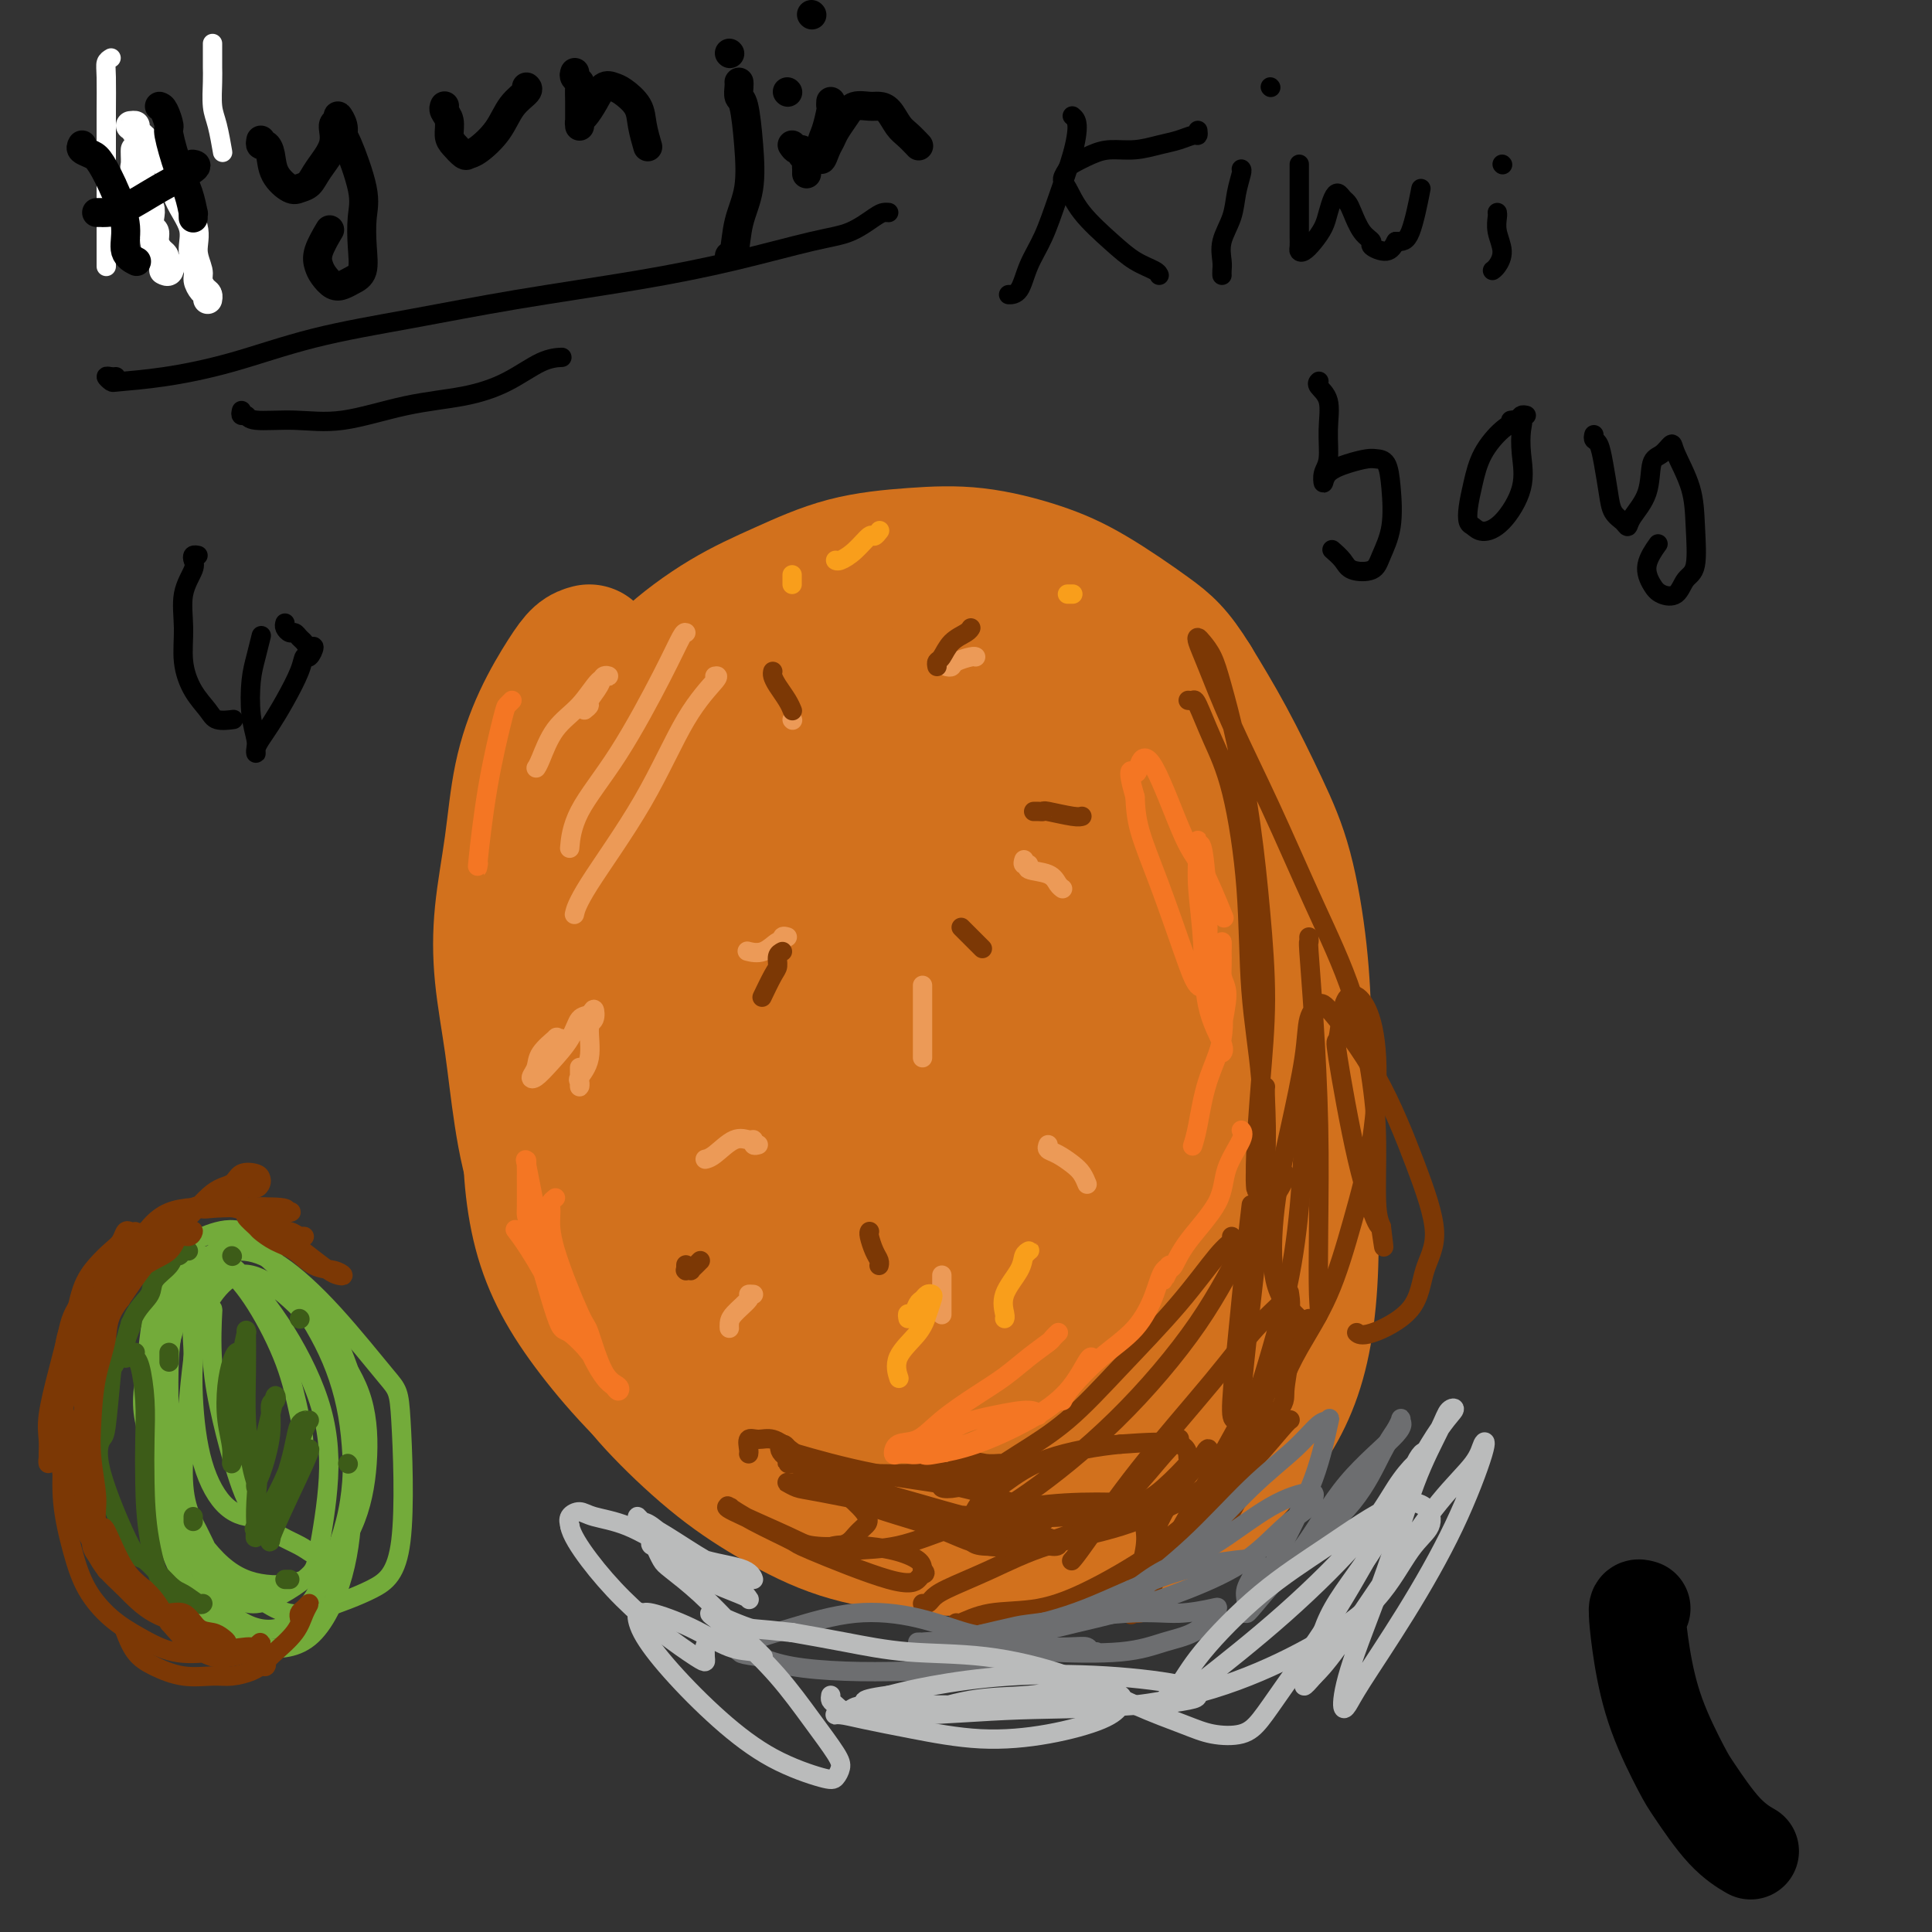 <svg viewBox='0 0 400 400' version='1.1' xmlns='http://www.w3.org/2000/svg' xmlns:xlink='http://www.w3.org/1999/xlink'><rect x="0" y="0" width="400" height="400" fill="#333333" stroke="none"/><g fill='none' stroke='#FFFFFF' stroke-width='4' stroke-linecap='round' stroke-linejoin='round'><path d='M23,12c-0.423,0.253 -0.845,0.505 -1,1c-0.155,0.495 -0.041,1.231 0,3c0.041,1.769 0.011,4.571 0,7c-0.011,2.429 -0.003,4.487 0,7c0.003,2.513 0.001,5.483 0,8c-0.001,2.517 -0.000,4.582 0,7c0.000,2.418 0.000,5.189 0,7c-0.000,1.811 -0.000,2.660 0,3c0.000,0.340 0.000,0.170 0,0'/><path d='M44,9c-0.000,0.438 -0.000,0.876 0,1c0.000,0.124 0.000,-0.065 0,0c-0.000,0.065 -0.001,0.384 0,1c0.001,0.616 0.003,1.531 0,2c-0.003,0.469 -0.011,0.494 0,1c0.011,0.506 0.042,1.492 0,3c-0.042,1.508 -0.155,3.538 0,5c0.155,1.462 0.580,2.355 1,4c0.420,1.645 0.834,4.041 1,5c0.166,0.959 0.083,0.479 0,0'/></g>
<g fill='none' stroke='#FFFFFF' stroke-width='6' stroke-linecap='round' stroke-linejoin='round'><path d='M27,26c0.484,-0.053 0.967,-0.105 1,0c0.033,0.105 -0.386,0.369 0,1c0.386,0.631 1.577,1.631 3,3c1.423,1.369 3.079,3.109 4,5c0.921,1.891 1.108,3.934 2,6c0.892,2.066 2.491,4.154 3,6c0.509,1.846 -0.070,3.450 0,5c0.070,1.550 0.789,3.046 1,4c0.211,0.954 -0.087,1.366 0,2c0.087,0.634 0.559,1.489 1,2c0.441,0.511 0.849,0.676 1,1c0.151,0.324 0.043,0.807 0,1c-0.043,0.193 -0.022,0.097 0,0'/><path d='M28,31c-0.008,0.222 -0.016,0.444 0,1c0.016,0.556 0.056,1.444 0,2c-0.056,0.556 -0.207,0.778 0,1c0.207,0.222 0.772,0.445 1,1c0.228,0.555 0.117,1.443 0,2c-0.117,0.557 -0.241,0.782 0,1c0.241,0.218 0.848,0.430 1,1c0.152,0.570 -0.152,1.500 0,2c0.152,0.500 0.758,0.570 1,1c0.242,0.430 0.120,1.218 0,2c-0.120,0.782 -0.239,1.557 0,2c0.239,0.443 0.835,0.552 1,1c0.165,0.448 -0.100,1.233 0,2c0.100,0.767 0.565,1.514 1,2c0.435,0.486 0.838,0.710 1,1c0.162,0.290 0.081,0.645 0,1'/><path d='M34,54c1.139,3.724 0.986,1.534 1,1c0.014,-0.534 0.196,0.587 0,1c-0.196,0.413 -0.770,0.118 -1,0c-0.230,-0.118 -0.115,-0.059 0,0'/></g>
<g fill='none' stroke='#000000' stroke-width='20' stroke-linecap='round' stroke-linejoin='round'><path d='M340,333c-0.427,-0.128 -0.854,-0.255 -1,0c-0.146,0.255 -0.012,0.894 0,1c0.012,0.106 -0.099,-0.321 0,1c0.099,1.321 0.408,4.390 1,8c0.592,3.610 1.466,7.759 3,12c1.534,4.241 3.729,8.573 5,11c1.271,2.427 1.619,2.950 3,5c1.381,2.050 3.795,5.629 6,8c2.205,2.371 4.201,3.535 5,4c0.799,0.465 0.399,0.233 0,0'/></g>
<g fill='none' stroke='#000000' stroke-width='6' stroke-linecap='round' stroke-linejoin='round'><path d='M17,30c-0.186,0.334 -0.371,0.668 0,1c0.371,0.332 1.299,0.662 2,1c0.701,0.338 1.176,0.683 2,2c0.824,1.317 1.997,3.607 3,6c1.003,2.393 1.836,4.889 2,7c0.164,2.111 -0.340,3.838 0,5c0.340,1.162 1.526,1.761 2,2c0.474,0.239 0.237,0.120 0,0'/><path d='M33,22c0.297,0.095 0.594,0.190 1,1c0.406,0.810 0.922,2.334 1,3c0.078,0.666 -0.280,0.475 0,2c0.280,1.525 1.199,4.766 2,7c0.801,2.234 1.482,3.460 2,5c0.518,1.540 0.871,3.392 1,4c0.129,0.608 0.035,-0.029 0,0c-0.035,0.029 -0.010,0.722 0,1c0.010,0.278 0.005,0.139 0,0'/><path d='M20,44c0.389,-0.006 0.778,-0.012 1,0c0.222,0.012 0.276,0.042 1,0c0.724,-0.042 2.117,-0.155 4,-1c1.883,-0.845 4.257,-2.422 7,-4c2.743,-1.578 5.854,-3.156 7,-4c1.146,-0.844 0.327,-0.956 0,-1c-0.327,-0.044 -0.164,-0.022 0,0'/><path d='M54,29c-0.085,0.457 -0.171,0.915 0,1c0.171,0.085 0.598,-0.201 1,0c0.402,0.201 0.780,0.889 1,2c0.220,1.111 0.284,2.644 1,4c0.716,1.356 2.084,2.534 3,3c0.916,0.466 1.379,0.219 2,0c0.621,-0.219 1.400,-0.411 2,-1c0.600,-0.589 1.021,-1.575 2,-3c0.979,-1.425 2.515,-3.291 3,-5c0.485,-1.709 -0.080,-3.263 0,-4c0.080,-0.737 0.807,-0.657 1,-1c0.193,-0.343 -0.147,-1.110 0,-1c0.147,0.110 0.782,1.097 1,2c0.218,0.903 0.020,1.720 0,2c-0.020,0.280 0.140,0.022 1,2c0.860,1.978 2.421,6.193 3,9c0.579,2.807 0.177,4.205 0,6c-0.177,1.795 -0.130,3.985 0,6c0.130,2.015 0.344,3.854 0,5c-0.344,1.146 -1.244,1.598 -2,2c-0.756,0.402 -1.367,0.756 -2,1c-0.633,0.244 -1.286,0.380 -2,0c-0.714,-0.380 -1.487,-1.276 -2,-2c-0.513,-0.724 -0.766,-1.277 -1,-2c-0.234,-0.723 -0.447,-1.618 0,-3c0.447,-1.382 1.556,-3.252 2,-4c0.444,-0.748 0.222,-0.374 0,0'/><path d='M92,22c0.031,-0.074 0.063,-0.148 0,0c-0.063,0.148 -0.220,0.516 0,1c0.220,0.484 0.818,1.082 1,2c0.182,0.918 -0.052,2.154 0,3c0.052,0.846 0.391,1.302 1,2c0.609,0.698 1.488,1.639 2,2c0.512,0.361 0.656,0.143 1,0c0.344,-0.143 0.887,-0.210 2,-1c1.113,-0.790 2.795,-2.303 4,-4c1.205,-1.697 1.931,-3.579 3,-5c1.069,-1.421 2.480,-2.383 3,-3c0.520,-0.617 0.149,-0.891 0,-1c-0.149,-0.109 -0.074,-0.055 0,0'/><path d='M119,15c-0.113,0.321 -0.227,0.641 0,1c0.227,0.359 0.793,0.755 1,1c0.207,0.245 0.055,0.339 0,1c-0.055,0.661 -0.015,1.891 0,3c0.015,1.109 0.003,2.098 0,3c-0.003,0.902 0.001,1.718 0,2c-0.001,0.282 -0.008,0.029 0,0c0.008,-0.029 0.033,0.167 0,0c-0.033,-0.167 -0.122,-0.696 0,-1c0.122,-0.304 0.454,-0.381 1,-1c0.546,-0.619 1.306,-1.779 2,-3c0.694,-1.221 1.324,-2.502 2,-3c0.676,-0.498 1.400,-0.213 2,0c0.600,0.213 1.075,0.356 2,1c0.925,0.644 2.299,1.791 3,3c0.701,1.209 0.727,2.479 1,4c0.273,1.521 0.792,3.292 1,4c0.208,0.708 0.104,0.354 0,0'/><path d='M153,17c0.023,0.208 0.047,0.416 0,1c-0.047,0.584 -0.163,1.543 0,2c0.163,0.457 0.605,0.414 1,2c0.395,1.586 0.743,4.803 1,8c0.257,3.197 0.422,6.373 0,9c-0.422,2.627 -1.433,4.704 -2,7c-0.567,2.296 -0.691,4.810 -1,6c-0.309,1.190 -0.803,1.054 -1,1c-0.197,-0.054 -0.099,-0.027 0,0'/><path d='M151,11c0.000,0.000 0.100,0.100 0.1,0.1'/><path d='M172,21c-0.023,0.414 -0.045,0.828 0,1c0.045,0.172 0.159,0.103 0,1c-0.159,0.897 -0.589,2.760 -1,4c-0.411,1.240 -0.802,1.858 -1,3c-0.198,1.142 -0.205,2.808 0,3c0.205,0.192 0.620,-1.091 1,-2c0.380,-0.909 0.724,-1.445 1,-2c0.276,-0.555 0.482,-1.130 1,-2c0.518,-0.870 1.346,-2.036 2,-3c0.654,-0.964 1.134,-1.727 2,-2c0.866,-0.273 2.118,-0.057 3,0c0.882,0.057 1.392,-0.044 2,0c0.608,0.044 1.312,0.233 2,1c0.688,0.767 1.360,2.113 2,3c0.640,0.887 1.249,1.316 2,2c0.751,0.684 1.643,1.624 2,2c0.357,0.376 0.178,0.188 0,0'/><path d='M163,19c0.000,0.000 0.100,0.100 0.1,0.1'/><path d='M168,3c0.000,0.000 0.100,0.100 0.1,0.1'/><path d='M164,30c0.301,0.447 0.603,0.893 1,1c0.397,0.107 0.891,-0.126 1,0c0.109,0.126 -0.167,0.612 0,1c0.167,0.388 0.777,0.679 1,1c0.223,0.321 0.060,0.674 0,1c-0.060,0.326 -0.016,0.626 0,1c0.016,0.374 0.005,0.821 0,1c-0.005,0.179 -0.002,0.089 0,0'/></g>
<g fill='none' stroke='#D2711D' stroke-width='28' stroke-linecap='round' stroke-linejoin='round'><path d='M122,135c-0.628,0.169 -1.256,0.338 -2,1c-0.744,0.662 -1.604,1.816 -3,4c-1.396,2.184 -3.328,5.396 -5,9c-1.672,3.604 -3.083,7.598 -4,12c-0.917,4.402 -1.341,9.212 -2,14c-0.659,4.788 -1.555,9.554 -2,14c-0.445,4.446 -0.439,8.571 0,13c0.439,4.429 1.311,9.163 2,14c0.689,4.837 1.196,9.776 2,15c0.804,5.224 1.904,10.734 4,16c2.096,5.266 5.188,10.290 8,16c2.812,5.710 5.343,12.106 8,17c2.657,4.894 5.439,8.285 9,12c3.561,3.715 7.899,7.756 12,11c4.101,3.244 7.964,5.693 12,8c4.036,2.307 8.246,4.471 13,6c4.754,1.529 10.051,2.423 15,3c4.949,0.577 9.549,0.837 15,0c5.451,-0.837 11.752,-2.770 17,-5c5.248,-2.230 9.444,-4.757 14,-8c4.556,-3.243 9.473,-7.204 13,-11c3.527,-3.796 5.663,-7.428 8,-12c2.337,-4.572 4.873,-10.083 7,-16c2.127,-5.917 3.844,-12.241 5,-18c1.156,-5.759 1.750,-10.953 2,-17c0.250,-6.047 0.155,-12.948 0,-19c-0.155,-6.052 -0.370,-11.254 -1,-17c-0.630,-5.746 -1.674,-12.035 -3,-17c-1.326,-4.965 -2.934,-8.606 -5,-13c-2.066,-4.394 -4.590,-9.541 -7,-14c-2.410,-4.459 -4.705,-8.229 -7,-12'/><path d='M247,141c-3.610,-5.870 -5.635,-7.546 -9,-10c-3.365,-2.454 -8.071,-5.687 -12,-8c-3.929,-2.313 -7.081,-3.705 -11,-5c-3.919,-1.295 -8.604,-2.493 -13,-3c-4.396,-0.507 -8.501,-0.324 -13,0c-4.499,0.324 -9.391,0.788 -14,2c-4.609,1.212 -8.935,3.172 -13,5c-4.065,1.828 -7.870,3.524 -12,6c-4.130,2.476 -8.584,5.733 -12,9c-3.416,3.267 -5.794,6.543 -8,10c-2.206,3.457 -4.239,7.094 -6,11c-1.761,3.906 -3.249,8.081 -4,13c-0.751,4.919 -0.764,10.584 0,16c0.764,5.416 2.303,10.585 4,17c1.697,6.415 3.550,14.078 6,22c2.450,7.922 5.498,16.103 9,24c3.502,7.897 7.459,15.511 11,22c3.541,6.489 6.667,11.853 10,17c3.333,5.147 6.872,10.078 10,14c3.128,3.922 5.844,6.836 9,9c3.156,2.164 6.753,3.578 11,5c4.247,1.422 9.144,2.851 14,3c4.856,0.149 9.671,-0.984 15,-3c5.329,-2.016 11.171,-4.917 17,-9c5.829,-4.083 11.645,-9.349 16,-16c4.355,-6.651 7.249,-14.687 10,-23c2.751,-8.313 5.359,-16.904 7,-26c1.641,-9.096 2.316,-18.696 1,-27c-1.316,-8.304 -4.624,-15.313 -8,-23c-3.376,-7.687 -6.822,-16.054 -11,-23c-4.178,-6.946 -9.089,-12.473 -14,-18'/><path d='M237,152c-4.842,-5.204 -9.948,-9.215 -15,-12c-5.052,-2.785 -10.049,-4.346 -16,-5c-5.951,-0.654 -12.857,-0.401 -20,1c-7.143,1.401 -14.524,3.950 -22,8c-7.476,4.050 -15.046,9.600 -22,16c-6.954,6.400 -13.292,13.651 -18,22c-4.708,8.349 -7.786,17.795 -10,26c-2.214,8.205 -3.563,15.168 -4,23c-0.437,7.832 0.040,16.534 2,24c1.960,7.466 5.403,13.696 11,21c5.597,7.304 13.347,15.683 23,23c9.653,7.317 21.209,13.572 32,17c10.791,3.428 20.817,4.030 30,4c9.183,-0.030 17.522,-0.693 24,-2c6.478,-1.307 11.096,-3.257 16,-7c4.904,-3.743 10.095,-9.280 14,-15c3.905,-5.720 6.525,-11.625 8,-20c1.475,-8.375 1.807,-19.220 1,-30c-0.807,-10.780 -2.752,-21.496 -6,-31c-3.248,-9.504 -7.799,-17.797 -12,-26c-4.201,-8.203 -8.051,-16.315 -13,-23c-4.949,-6.685 -10.995,-11.943 -17,-17c-6.005,-5.057 -11.969,-9.914 -18,-13c-6.031,-3.086 -12.131,-4.403 -19,-5c-6.869,-0.597 -14.508,-0.475 -21,1c-6.492,1.475 -11.836,4.304 -17,8c-5.164,3.696 -10.146,8.258 -15,15c-4.854,6.742 -9.579,15.663 -13,25c-3.421,9.337 -5.536,19.091 -7,28c-1.464,8.909 -2.275,16.974 -1,25c1.275,8.026 4.638,16.013 8,24'/><path d='M120,257c3.546,7.955 8.410,15.841 15,23c6.590,7.159 14.905,13.589 23,19c8.095,5.411 15.968,9.801 27,11c11.032,1.199 25.222,-0.795 32,-2c6.778,-1.205 6.146,-1.622 9,-5c2.854,-3.378 9.196,-9.716 14,-17c4.804,-7.284 8.069,-15.513 10,-24c1.931,-8.487 2.527,-17.230 2,-25c-0.527,-7.770 -2.176,-14.566 -5,-22c-2.824,-7.434 -6.822,-15.504 -12,-23c-5.178,-7.496 -11.535,-14.417 -18,-21c-6.465,-6.583 -13.038,-12.827 -19,-17c-5.962,-4.173 -11.313,-6.275 -17,-7c-5.687,-0.725 -11.710,-0.073 -17,2c-5.290,2.073 -9.846,5.566 -15,13c-5.154,7.434 -10.906,18.809 -14,30c-3.094,11.191 -3.531,22.199 -3,33c0.531,10.801 2.028,21.396 5,30c2.972,8.604 7.419,15.216 14,21c6.581,5.784 15.298,10.739 23,14c7.702,3.261 14.390,4.827 21,5c6.610,0.173 13.141,-1.047 20,-5c6.859,-3.953 14.044,-10.641 19,-18c4.956,-7.359 7.683,-15.391 10,-25c2.317,-9.609 4.226,-20.794 4,-31c-0.226,-10.206 -2.586,-19.433 -6,-29c-3.414,-9.567 -7.882,-19.475 -13,-29c-5.118,-9.525 -10.887,-18.666 -16,-24c-5.113,-5.334 -9.569,-6.859 -13,-8c-3.431,-1.141 -5.837,-1.897 -10,1c-4.163,2.897 -10.081,9.449 -16,16'/><path d='M174,143c-5.039,7.934 -9.637,19.770 -13,31c-3.363,11.230 -5.493,21.853 -6,32c-0.507,10.147 0.608,19.819 3,29c2.392,9.181 6.063,17.870 11,25c4.937,7.130 11.142,12.700 17,16c5.858,3.300 11.370,4.330 17,5c5.630,0.670 11.378,0.979 17,-2c5.622,-2.979 11.117,-9.247 16,-16c4.883,-6.753 9.155,-13.989 12,-23c2.845,-9.011 4.264,-19.795 4,-31c-0.264,-11.205 -2.209,-22.831 -5,-34c-2.791,-11.169 -6.426,-21.881 -10,-30c-3.574,-8.119 -7.085,-13.643 -10,-17c-2.915,-3.357 -5.234,-4.545 -8,-5c-2.766,-0.455 -5.978,-0.175 -11,4c-5.022,4.175 -11.854,12.246 -17,22c-5.146,9.754 -8.605,21.190 -11,33c-2.395,11.810 -3.726,23.993 -3,36c0.726,12.007 3.509,23.837 7,34c3.491,10.163 7.689,18.659 11,24c3.311,5.341 5.735,7.527 9,9c3.265,1.473 7.371,2.232 11,0c3.629,-2.232 6.780,-7.454 10,-15c3.220,-7.546 6.510,-17.417 8,-27c1.490,-9.583 1.180,-18.877 0,-28c-1.180,-9.123 -3.230,-18.076 -6,-27c-2.770,-8.924 -6.262,-17.819 -10,-25c-3.738,-7.181 -7.724,-12.646 -11,-16c-3.276,-3.354 -5.844,-4.595 -9,-5c-3.156,-0.405 -6.902,0.027 -11,4c-4.098,3.973 -8.549,11.486 -13,19'/><path d='M173,165c-3.487,7.999 -5.705,18.498 -7,28c-1.295,9.502 -1.667,18.009 -1,26c0.667,7.991 2.373,15.468 5,22c2.627,6.532 6.175,12.120 10,16c3.825,3.880 7.928,6.053 12,7c4.072,0.947 8.113,0.667 12,-2c3.887,-2.667 7.620,-7.721 10,-15c2.380,-7.279 3.409,-16.784 3,-28c-0.409,-11.216 -2.255,-24.142 -4,-35c-1.745,-10.858 -3.390,-19.649 -5,-26c-1.610,-6.351 -3.184,-10.263 -4,-13c-0.816,-2.737 -0.872,-4.299 -1,-5c-0.128,-0.701 -0.326,-0.542 -1,0c-0.674,0.542 -1.823,1.468 -4,6c-2.177,4.532 -5.381,12.670 -8,22c-2.619,9.330 -4.652,19.852 -6,30c-1.348,10.148 -2.009,19.923 -2,30c0.009,10.077 0.689,20.455 2,28c1.311,7.545 3.254,12.256 5,16c1.746,3.744 3.294,6.520 5,8c1.706,1.480 3.570,1.663 6,0c2.430,-1.663 5.427,-5.171 8,-11c2.573,-5.829 4.721,-13.979 6,-23c1.279,-9.021 1.690,-18.915 1,-29c-0.690,-10.085 -2.480,-20.362 -4,-28c-1.520,-7.638 -2.772,-12.638 -4,-16c-1.228,-3.362 -2.434,-5.086 -3,-6c-0.566,-0.914 -0.492,-1.018 -1,-1c-0.508,0.018 -1.598,0.159 -4,5c-2.402,4.841 -6.115,14.383 -9,24c-2.885,9.617 -4.943,19.308 -7,29'/><path d='M183,224c-1.390,9.147 -1.364,17.514 -1,24c0.364,6.486 1.066,11.092 2,15c0.934,3.908 2.099,7.117 4,9c1.901,1.883 4.536,2.438 7,2c2.464,-0.438 4.755,-1.871 7,-6c2.245,-4.129 4.444,-10.955 5,-18c0.556,-7.045 -0.532,-14.308 -2,-22c-1.468,-7.692 -3.316,-15.814 -5,-22c-1.684,-6.186 -3.204,-10.436 -4,-13c-0.796,-2.564 -0.870,-3.440 -1,-4c-0.130,-0.560 -0.317,-0.803 -1,0c-0.683,0.803 -1.862,2.653 -3,7c-1.138,4.347 -2.235,11.190 -3,17c-0.765,5.810 -1.196,10.586 -1,15c0.196,4.414 1.020,8.465 2,11c0.980,2.535 2.115,3.553 3,4c0.885,0.447 1.519,0.324 3,-2c1.481,-2.324 3.807,-6.847 5,-13c1.193,-6.153 1.253,-13.934 1,-20c-0.253,-6.066 -0.818,-10.416 -1,-13c-0.182,-2.584 0.018,-3.403 0,-4c-0.018,-0.597 -0.253,-0.972 0,-1c0.253,-0.028 0.996,0.291 1,6c0.004,5.709 -0.730,16.806 -1,23c-0.270,6.194 -0.077,7.484 0,8c0.077,0.516 0.039,0.258 0,0'/></g>
<g fill='none' stroke='#D2711D' stroke-width='6' stroke-linecap='round' stroke-linejoin='round'><path d='M216,322c-0.093,0.341 -0.185,0.682 0,1c0.185,0.318 0.648,0.614 1,1c0.352,0.386 0.592,0.864 1,1c0.408,0.136 0.985,-0.068 2,0c1.015,0.068 2.468,0.410 5,0c2.532,-0.410 6.143,-1.572 8,-2c1.857,-0.428 1.959,-0.122 2,0c0.041,0.122 0.020,0.061 0,0'/><path d='M231,310c0.056,0.446 0.112,0.892 0,1c-0.112,0.108 -0.392,-0.124 0,0c0.392,0.124 1.455,0.602 3,1c1.545,0.398 3.570,0.715 6,0c2.430,-0.715 5.264,-2.461 8,-4c2.736,-1.539 5.374,-2.871 7,-5c1.626,-2.129 2.240,-5.054 3,-7c0.760,-1.946 1.668,-2.913 2,-4c0.332,-1.087 0.089,-2.293 0,-3c-0.089,-0.707 -0.026,-0.916 0,-1c0.026,-0.084 0.013,-0.042 0,0'/></g>
<g fill='none' stroke='#7C3805' stroke-width='4' stroke-linecap='round' stroke-linejoin='round'><path d='M190,313c0.191,0.273 0.383,0.547 1,1c0.617,0.453 1.660,1.087 4,2c2.340,0.913 5.977,2.106 9,3c3.023,0.894 5.430,1.490 9,1c3.570,-0.490 8.302,-2.065 12,-4c3.698,-1.935 6.362,-4.230 9,-7c2.638,-2.770 5.249,-6.015 7,-8c1.751,-1.985 2.643,-2.710 3,-3c0.357,-0.290 0.178,-0.145 0,0'/><path d='M201,319c0.396,0.409 0.791,0.818 2,1c1.209,0.182 3.231,0.138 6,0c2.769,-0.138 6.285,-0.370 10,-1c3.715,-0.630 7.630,-1.660 11,-3c3.370,-1.340 6.197,-2.992 9,-5c2.803,-2.008 5.584,-4.372 7,-6c1.416,-1.628 1.468,-2.518 2,-3c0.532,-0.482 1.544,-0.554 2,-1c0.456,-0.446 0.357,-1.266 0,-1c-0.357,0.266 -0.971,1.619 -2,3c-1.029,1.381 -2.471,2.789 -4,5c-1.529,2.211 -3.144,5.223 -4,7c-0.856,1.777 -0.955,2.318 -1,3c-0.045,0.682 -0.038,1.506 0,2c0.038,0.494 0.108,0.659 1,0c0.892,-0.659 2.608,-2.140 5,-4c2.392,-1.860 5.462,-4.097 8,-7c2.538,-2.903 4.546,-6.471 6,-9c1.454,-2.529 2.356,-4.021 3,-5c0.644,-0.979 1.031,-1.447 1,-2c-0.031,-0.553 -0.480,-1.190 -1,-1c-0.520,0.190 -1.110,1.207 -2,3c-0.890,1.793 -2.080,4.363 -4,8c-1.920,3.637 -4.570,8.340 -6,11c-1.430,2.660 -1.639,3.278 -2,4c-0.361,0.722 -0.873,1.550 -1,2c-0.127,0.450 0.131,0.523 1,0c0.869,-0.523 2.349,-1.641 4,-4c1.651,-2.359 3.472,-5.960 5,-9c1.528,-3.040 2.764,-5.520 4,-8'/><path d='M261,299c2.445,-3.586 2.057,-3.049 2,-3c-0.057,0.049 0.215,-0.388 0,0c-0.215,0.388 -0.918,1.602 -2,4c-1.082,2.398 -2.544,5.979 -4,9c-1.456,3.021 -2.905,5.482 -4,7c-1.095,1.518 -1.835,2.093 -2,2c-0.165,-0.093 0.246,-0.856 1,-2c0.754,-1.144 1.852,-2.670 3,-5c1.148,-2.330 2.347,-5.463 4,-8c1.653,-2.537 3.760,-4.477 5,-6c1.240,-1.523 1.612,-2.629 2,-3c0.388,-0.371 0.791,-0.006 1,0c0.209,0.006 0.223,-0.348 -1,1c-1.223,1.348 -3.684,4.396 -7,8c-3.316,3.604 -7.487,7.762 -11,11c-3.513,3.238 -6.367,5.555 -10,8c-3.633,2.445 -8.045,5.019 -12,7c-3.955,1.981 -7.452,3.368 -11,4c-3.548,0.632 -7.147,0.510 -10,1c-2.853,0.490 -4.960,1.594 -6,2c-1.040,0.406 -1.011,0.116 -1,0c0.011,-0.116 0.006,-0.058 0,0'/><path d='M191,332c0.346,0.076 0.693,0.152 1,0c0.307,-0.152 0.576,-0.531 1,-1c0.424,-0.469 1.003,-1.027 3,-2c1.997,-0.973 5.412,-2.359 9,-4c3.588,-1.641 7.347,-3.536 12,-5c4.653,-1.464 10.198,-2.499 15,-4c4.802,-1.501 8.860,-3.470 12,-5c3.140,-1.530 5.363,-2.620 9,-6c3.637,-3.380 8.687,-9.049 11,-12c2.313,-2.951 1.888,-3.183 2,-5c0.112,-1.817 0.761,-5.220 1,-7c0.239,-1.780 0.068,-1.937 0,-2c-0.068,-0.063 -0.034,-0.031 0,0'/><path d='M238,320c0.370,-0.037 0.740,-0.074 1,0c0.260,0.074 0.412,0.258 1,0c0.588,-0.258 1.614,-0.958 4,-3c2.386,-2.042 6.132,-5.426 9,-10c2.868,-4.574 4.860,-10.337 7,-17c2.140,-6.663 4.430,-14.228 6,-21c1.570,-6.772 2.421,-12.753 3,-19c0.579,-6.247 0.887,-12.759 1,-17c0.113,-4.241 0.032,-6.212 0,-7c-0.032,-0.788 -0.016,-0.394 0,0'/><path d='M262,225c-0.047,0.278 -0.093,0.556 0,3c0.093,2.444 0.327,7.055 0,13c-0.327,5.945 -1.215,13.225 -2,20c-0.785,6.775 -1.469,13.046 -2,18c-0.531,4.954 -0.911,8.592 -1,11c-0.089,2.408 0.112,3.585 0,4c-0.112,0.415 -0.538,0.068 -1,0c-0.462,-0.068 -0.961,0.142 -1,-2c-0.039,-2.142 0.381,-6.636 1,-13c0.619,-6.364 1.436,-14.598 2,-20c0.564,-5.402 0.875,-7.972 1,-9c0.125,-1.028 0.062,-0.514 0,0'/><path d='M271,194c0.022,0.480 0.045,0.960 0,1c-0.045,0.040 -0.156,-0.361 0,2c0.156,2.361 0.579,7.485 1,14c0.421,6.515 0.839,14.419 1,22c0.161,7.581 0.064,14.837 0,21c-0.064,6.163 -0.094,11.234 0,14c0.094,2.766 0.314,3.226 0,4c-0.314,0.774 -1.162,1.860 -2,2c-0.838,0.140 -1.668,-0.666 -3,-2c-1.332,-1.334 -3.168,-3.197 -4,-7c-0.832,-3.803 -0.661,-9.548 0,-15c0.661,-5.452 1.813,-10.611 3,-16c1.187,-5.389 2.408,-11.007 3,-15c0.592,-3.993 0.555,-6.360 1,-8c0.445,-1.640 1.372,-2.551 2,-3c0.628,-0.449 0.957,-0.434 3,2c2.043,2.434 5.801,7.286 9,13c3.199,5.714 5.839,12.288 8,18c2.161,5.712 3.843,10.560 4,14c0.157,3.440 -1.212,5.471 -2,8c-0.788,2.529 -0.995,5.554 -3,8c-2.005,2.446 -5.809,4.312 -8,5c-2.191,0.688 -2.769,0.196 -3,0c-0.231,-0.196 -0.116,-0.098 0,0'/><path d='M246,145c0.374,0.043 0.748,0.087 1,0c0.252,-0.087 0.381,-0.304 1,1c0.619,1.304 1.728,4.128 3,7c1.272,2.872 2.706,5.794 4,11c1.294,5.206 2.448,12.698 3,20c0.552,7.302 0.502,14.413 1,21c0.498,6.587 1.545,12.650 2,18c0.455,5.350 0.317,9.986 0,13c-0.317,3.014 -0.814,4.404 -1,6c-0.186,1.596 -0.059,3.398 0,4c0.059,0.602 0.052,0.004 0,-1c-0.052,-1.004 -0.149,-2.413 0,-6c0.149,-3.587 0.543,-9.353 1,-15c0.457,-5.647 0.978,-11.174 1,-17c0.022,-5.826 -0.455,-11.952 -1,-18c-0.545,-6.048 -1.158,-12.019 -2,-18c-0.842,-5.981 -1.914,-11.971 -3,-17c-1.086,-5.029 -2.187,-9.098 -3,-12c-0.813,-2.902 -1.338,-4.638 -2,-6c-0.662,-1.362 -1.461,-2.350 -2,-3c-0.539,-0.650 -0.819,-0.961 -1,-1c-0.181,-0.039 -0.264,0.192 0,1c0.264,0.808 0.874,2.191 2,5c1.126,2.809 2.767,7.044 5,12c2.233,4.956 5.057,10.633 8,17c2.943,6.367 6.003,13.424 9,20c2.997,6.576 5.930,12.671 8,19c2.070,6.329 3.276,12.892 4,18c0.724,5.108 0.964,8.760 1,13c0.036,4.240 -0.133,9.069 0,12c0.133,2.931 0.566,3.966 1,5'/><path d='M286,254c0.941,7.651 0.294,2.777 0,1c-0.294,-1.777 -0.234,-0.457 -1,-2c-0.766,-1.543 -2.358,-5.949 -4,-13c-1.642,-7.051 -3.335,-16.746 -4,-21c-0.665,-4.254 -0.304,-3.067 0,-4c0.304,-0.933 0.550,-3.987 1,-6c0.450,-2.013 1.104,-2.986 2,-3c0.896,-0.014 2.034,0.932 3,3c0.966,2.068 1.760,5.258 2,10c0.240,4.742 -0.073,11.037 -1,17c-0.927,5.963 -2.470,11.595 -4,17c-1.530,5.405 -3.049,10.583 -5,15c-1.951,4.417 -4.333,8.074 -6,11c-1.667,2.926 -2.619,5.122 -3,6c-0.381,0.878 -0.190,0.439 0,0'/><path d='M271,273c0.024,0.187 0.048,0.373 -1,2c-1.048,1.627 -3.167,4.694 -5,8c-1.833,3.306 -3.378,6.852 -5,10c-1.622,3.148 -3.321,5.900 -4,7c-0.679,1.100 -0.340,0.550 0,0'/><path d='M255,256c0.175,0.301 0.351,0.602 0,1c-0.351,0.398 -1.227,0.891 -3,3c-1.773,2.109 -4.441,5.832 -8,10c-3.559,4.168 -8.009,8.781 -12,13c-3.991,4.219 -7.522,8.046 -11,11c-3.478,2.954 -6.903,5.037 -10,7c-3.097,1.963 -5.867,3.807 -8,5c-2.133,1.193 -3.628,1.734 -5,2c-1.372,0.266 -2.622,0.257 -3,0c-0.378,-0.257 0.116,-0.763 0,-1c-0.116,-0.237 -0.841,-0.207 0,-1c0.841,-0.793 3.247,-2.409 5,-3c1.753,-0.591 2.852,-0.155 4,0c1.148,0.155 2.344,0.031 3,0c0.656,-0.031 0.772,0.031 1,0c0.228,-0.031 0.569,-0.155 0,0c-0.569,0.155 -2.046,0.588 -5,1c-2.954,0.412 -7.385,0.805 -12,1c-4.615,0.195 -9.415,0.194 -13,0c-3.585,-0.194 -5.955,-0.581 -8,-1c-2.045,-0.419 -3.766,-0.869 -5,-1c-1.234,-0.131 -1.982,0.057 -2,0c-0.018,-0.057 0.692,-0.358 2,0c1.308,0.358 3.212,1.375 5,2c1.788,0.625 3.461,0.858 7,2c3.539,1.142 8.946,3.193 14,5c5.054,1.807 9.757,3.371 13,4c3.243,0.629 5.027,0.323 7,0c1.973,-0.323 4.135,-0.664 5,-1c0.865,-0.336 0.432,-0.668 0,-1'/><path d='M216,314c1.514,-0.552 -0.700,-0.931 -4,-2c-3.300,-1.069 -7.686,-2.827 -13,-4c-5.314,-1.173 -11.558,-1.759 -18,-3c-6.442,-1.241 -13.083,-3.135 -16,-4c-2.917,-0.865 -2.109,-0.700 -2,-1c0.109,-0.300 -0.480,-1.064 -1,-1c-0.520,0.064 -0.970,0.957 0,2c0.970,1.043 3.359,2.237 6,4c2.641,1.763 5.532,4.094 10,6c4.468,1.906 10.511,3.388 15,5c4.489,1.612 7.424,3.356 11,4c3.576,0.644 7.793,0.190 10,0c2.207,-0.190 2.406,-0.117 3,0c0.594,0.117 1.585,0.276 2,0c0.415,-0.276 0.255,-0.988 -3,-2c-3.255,-1.012 -9.606,-2.325 -16,-4c-6.394,-1.675 -12.832,-3.713 -18,-5c-5.168,-1.287 -9.067,-1.822 -12,-2c-2.933,-0.178 -4.900,0.000 -6,0c-1.100,-0.000 -1.333,-0.179 -1,0c0.333,0.179 1.230,0.715 2,1c0.770,0.285 1.411,0.320 5,1c3.589,0.680 10.124,2.004 16,3c5.876,0.996 11.092,1.664 17,2c5.908,0.336 12.507,0.342 18,0c5.493,-0.342 9.880,-1.031 13,-2c3.120,-0.969 4.974,-2.218 7,-4c2.026,-1.782 4.223,-4.096 5,-5c0.777,-0.904 0.132,-0.397 0,-1c-0.132,-0.603 0.248,-2.315 -2,-3c-2.248,-0.685 -7.124,-0.342 -12,0'/><path d='M232,299c-4.780,0.425 -10.730,1.486 -15,3c-4.270,1.514 -6.862,3.480 -9,5c-2.138,1.520 -3.824,2.595 -5,4c-1.176,1.405 -1.844,3.139 -2,4c-0.156,0.861 0.198,0.847 2,0c1.802,-0.847 5.051,-2.527 10,-6c4.949,-3.473 11.599,-8.738 18,-15c6.401,-6.262 12.552,-13.520 17,-20c4.448,-6.480 7.192,-12.181 10,-17c2.808,-4.819 5.681,-8.756 7,-11c1.319,-2.244 1.086,-2.797 1,-3c-0.086,-0.203 -0.025,-0.058 0,0c0.025,0.058 0.012,0.029 0,0'/><path d='M222,323c-0.112,0.123 -0.223,0.247 0,0c0.223,-0.247 0.782,-0.864 3,-4c2.218,-3.136 6.096,-8.792 11,-15c4.904,-6.208 10.834,-12.968 15,-18c4.166,-5.032 6.569,-8.337 9,-11c2.431,-2.663 4.890,-4.686 6,-6c1.110,-1.314 0.869,-1.920 1,-1c0.131,0.920 0.632,3.364 -1,8c-1.632,4.636 -5.396,11.462 -9,18c-3.604,6.538 -7.047,12.788 -10,18c-2.953,5.212 -5.416,9.385 -7,13c-1.584,3.615 -2.287,6.673 -3,8c-0.713,1.327 -1.434,0.922 -2,1c-0.566,0.078 -0.977,0.637 -1,0c-0.023,-0.637 0.342,-2.472 1,-5c0.658,-2.528 1.608,-5.748 2,-8c0.392,-2.252 0.228,-3.534 0,-5c-0.228,-1.466 -0.518,-3.114 -2,-4c-1.482,-0.886 -4.157,-1.009 -8,-1c-3.843,0.009 -8.853,0.150 -14,1c-5.147,0.850 -10.430,2.411 -15,4c-4.570,1.589 -8.427,3.208 -12,4c-3.573,0.792 -6.862,0.759 -9,1c-2.138,0.241 -3.124,0.758 -4,1c-0.876,0.242 -1.643,0.211 -2,0c-0.357,-0.211 -0.306,-0.601 0,-1c0.306,-0.399 0.867,-0.809 2,-1c1.133,-0.191 2.840,-0.165 5,0c2.160,0.165 4.774,0.467 7,1c2.226,0.533 4.065,1.295 5,2c0.935,0.705 0.968,1.352 1,2'/><path d='M191,325c0.958,0.809 0.355,0.833 0,1c-0.355,0.167 -0.460,0.478 -1,1c-0.540,0.522 -1.515,1.257 -6,0c-4.485,-1.257 -12.480,-4.505 -16,-6c-3.520,-1.495 -2.563,-1.238 -4,-2c-1.437,-0.762 -5.267,-2.545 -8,-4c-2.733,-1.455 -4.369,-2.583 -5,-3c-0.631,-0.417 -0.258,-0.122 0,0c0.258,0.122 0.401,0.073 0,0c-0.401,-0.073 -1.345,-0.169 1,1c2.345,1.169 7.979,3.603 11,5c3.021,1.397 3.429,1.755 5,2c1.571,0.245 4.304,0.375 6,0c1.696,-0.375 2.355,-1.257 3,-2c0.645,-0.743 1.278,-1.347 2,-2c0.722,-0.653 1.535,-1.354 -1,-4c-2.535,-2.646 -8.416,-7.238 -12,-10c-3.584,-2.762 -4.869,-3.693 -6,-4c-1.131,-0.307 -2.107,0.009 -3,0c-0.893,-0.009 -1.703,-0.343 -2,0c-0.297,0.343 -0.080,1.361 0,2c0.080,0.639 0.023,0.897 0,1c-0.023,0.103 -0.011,0.052 0,0'/></g>
<g fill='none' stroke='#EC9A57' stroke-width='4' stroke-linecap='round' stroke-linejoin='round'><path d='M121,147c0.478,-0.384 0.956,-0.768 1,-1c0.044,-0.232 -0.347,-0.311 0,-1c0.347,-0.689 1.431,-1.987 2,-3c0.569,-1.013 0.624,-1.740 1,-2c0.376,-0.260 1.075,-0.053 1,0c-0.075,0.053 -0.924,-0.049 -2,1c-1.076,1.049 -2.380,3.248 -4,5c-1.620,1.752 -3.558,3.057 -5,5c-1.442,1.943 -2.388,4.523 -3,6c-0.612,1.477 -0.889,1.851 -1,2c-0.111,0.149 -0.055,0.075 0,0'/><path d='M142,131c-0.182,-0.080 -0.364,-0.161 -1,1c-0.636,1.161 -1.726,3.562 -4,8c-2.274,4.438 -5.733,10.911 -9,16c-3.267,5.089 -6.341,8.793 -8,12c-1.659,3.207 -1.903,5.916 -2,7c-0.097,1.084 -0.049,0.542 0,0'/><path d='M148,140c0.489,-0.093 0.979,-0.185 0,1c-0.979,1.185 -3.425,3.649 -6,8c-2.575,4.351 -5.278,10.589 -9,17c-3.722,6.411 -8.464,12.995 -11,17c-2.536,4.005 -2.868,5.430 -3,6c-0.132,0.570 -0.066,0.285 0,0'/><path d='M116,215c-0.508,0.071 -1.016,0.141 -1,0c0.016,-0.141 0.556,-0.495 0,0c-0.556,0.495 -2.208,1.838 -3,3c-0.792,1.162 -0.724,2.142 -1,3c-0.276,0.858 -0.895,1.592 -1,2c-0.105,0.408 0.304,0.489 1,0c0.696,-0.489 1.678,-1.548 3,-3c1.322,-1.452 2.982,-3.296 4,-5c1.018,-1.704 1.393,-3.267 2,-4c0.607,-0.733 1.447,-0.637 2,-1c0.553,-0.363 0.820,-1.187 1,-1c0.180,0.187 0.273,1.383 0,2c-0.273,0.617 -0.910,0.653 -1,2c-0.090,1.347 0.368,4.004 0,6c-0.368,1.996 -1.563,3.330 -2,4c-0.437,0.670 -0.117,0.674 0,1c0.117,0.326 0.031,0.972 0,1c-0.031,0.028 -0.008,-0.564 0,-1c0.008,-0.436 0.002,-0.716 0,-1c-0.002,-0.284 -0.001,-0.573 0,-1c0.001,-0.427 0.000,-0.991 0,-1c-0.000,-0.009 -0.000,0.536 0,1c0.000,0.464 0.000,0.847 0,1c-0.000,0.153 -0.000,0.077 0,0'/><path d='M164,149c0.000,0.000 0.100,0.100 0.1,0.1'/><path d='M196,138c0.392,0.083 0.785,0.166 1,0c0.215,-0.166 0.254,-0.581 1,-1c0.746,-0.419 2.201,-0.844 3,-1c0.799,-0.156 0.943,-0.045 1,0c0.057,0.045 0.029,0.022 0,0'/><path d='M163,194c-0.435,-0.129 -0.870,-0.259 -1,0c-0.130,0.259 0.045,0.906 0,1c-0.045,0.094 -0.311,-0.367 -1,0c-0.689,0.367 -1.801,1.560 -3,2c-1.199,0.440 -2.485,0.126 -3,0c-0.515,-0.126 -0.257,-0.063 0,0'/><path d='M191,204c0.000,0.312 0.000,0.623 0,1c0.000,0.377 0.000,0.819 0,1c0.000,0.181 0.000,0.101 0,1c0.000,0.899 0.000,2.777 0,5c0.000,2.223 0.000,4.791 0,6c0.000,1.209 0.000,1.060 0,1c0.000,-0.060 0.000,-0.030 0,0'/><path d='M212,178c-0.142,0.449 -0.284,0.897 0,1c0.284,0.103 0.994,-0.141 1,0c0.006,0.141 -0.692,0.665 0,1c0.692,0.335 2.773,0.482 4,1c1.227,0.518 1.600,1.409 2,2c0.400,0.591 0.829,0.883 1,1c0.171,0.117 0.086,0.058 0,0'/><path d='M157,237c-0.436,0.119 -0.872,0.238 -1,0c-0.128,-0.238 0.053,-0.834 0,-1c-0.053,-0.166 -0.340,0.099 -1,0c-0.660,-0.099 -1.692,-0.563 -3,0c-1.308,0.563 -2.891,2.151 -4,3c-1.109,0.849 -1.746,0.957 -2,1c-0.254,0.043 -0.127,0.022 0,0'/><path d='M156,268c-0.506,-0.036 -1.011,-0.073 -1,0c0.011,0.073 0.539,0.254 0,1c-0.539,0.746 -2.144,2.056 -3,3c-0.856,0.944 -0.961,1.524 -1,2c-0.039,0.476 -0.011,0.850 0,1c0.011,0.150 0.006,0.075 0,0'/><path d='M195,264c0.000,0.128 0.000,0.255 0,1c0.000,0.745 0.000,2.107 0,3c0.000,0.893 0.000,1.317 0,2c0.000,0.683 0.000,1.624 0,2c0.000,0.376 0.000,0.188 0,0'/><path d='M217,237c-0.150,0.358 -0.299,0.716 0,1c0.299,0.284 1.047,0.493 2,1c0.953,0.507 2.111,1.311 3,2c0.889,0.689 1.509,1.262 2,2c0.491,0.738 0.855,1.639 1,2c0.145,0.361 0.073,0.180 0,0'/></g>
<g fill='none' stroke='#7C3805' stroke-width='4' stroke-linecap='round' stroke-linejoin='round'><path d='M160,139c-0.061,0.271 -0.121,0.542 0,1c0.121,0.458 0.424,1.102 1,2c0.576,0.898 1.424,2.049 2,3c0.576,0.951 0.879,1.700 1,2c0.121,0.300 0.061,0.150 0,0'/><path d='M194,138c-0.075,-0.386 -0.150,-0.773 0,-1c0.150,-0.227 0.524,-0.296 1,-1c0.476,-0.704 1.056,-2.044 2,-3c0.944,-0.956 2.254,-1.526 3,-2c0.746,-0.474 0.927,-0.850 1,-1c0.073,-0.150 0.036,-0.075 0,0'/><path d='M214,168c0.303,-0.008 0.607,-0.016 1,0c0.393,0.016 0.876,0.057 1,0c0.124,-0.057 -0.111,-0.211 1,0c1.111,0.211 3.568,0.788 5,1c1.432,0.212 1.838,0.061 2,0c0.162,-0.061 0.081,-0.030 0,0'/><path d='M199,192c0.512,0.512 1.024,1.024 1,1c-0.024,-0.024 -0.583,-0.583 0,0c0.583,0.583 2.310,2.310 3,3c0.690,0.690 0.345,0.345 0,0'/><path d='M162,197c-0.437,0.225 -0.874,0.450 -1,1c-0.126,0.550 0.059,1.426 0,2c-0.059,0.574 -0.362,0.847 -1,2c-0.638,1.153 -1.611,3.187 -2,4c-0.389,0.813 -0.195,0.407 0,0'/><path d='M142,262c0.002,-0.113 0.005,-0.227 0,0c-0.005,0.227 -0.016,0.794 0,1c0.016,0.206 0.060,0.053 0,0c-0.060,-0.053 -0.222,-0.004 0,0c0.222,0.004 0.830,-0.038 1,0c0.170,0.038 -0.099,0.154 0,0c0.099,-0.154 0.565,-0.580 1,-1c0.435,-0.420 0.839,-0.834 1,-1c0.161,-0.166 0.081,-0.083 0,0'/><path d='M180,255c0.022,-0.036 0.044,-0.073 0,0c-0.044,0.073 -0.156,0.254 0,1c0.156,0.746 0.578,2.056 1,3c0.422,0.944 0.844,1.524 1,2c0.156,0.476 0.044,0.850 0,1c-0.044,0.150 -0.022,0.075 0,0'/></g>
<g fill='none' stroke='#F47623' stroke-width='4' stroke-linecap='round' stroke-linejoin='round'><path d='M219,276c0.107,-0.100 0.214,-0.201 0,0c-0.214,0.201 -0.750,0.702 -1,1c-0.250,0.298 -0.215,0.392 -1,1c-0.785,0.608 -2.390,1.729 -4,3c-1.610,1.271 -3.226,2.692 -5,4c-1.774,1.308 -3.705,2.501 -6,4c-2.295,1.499 -4.953,3.302 -7,5c-2.047,1.698 -3.484,3.292 -5,4c-1.516,0.708 -3.110,0.531 -4,1c-0.890,0.469 -1.075,1.585 -1,2c0.075,0.415 0.411,0.130 1,0c0.589,-0.130 1.430,-0.104 2,0c0.570,0.104 0.870,0.287 3,0c2.130,-0.287 6.092,-1.042 9,-2c2.908,-0.958 4.763,-2.117 7,-3c2.237,-0.883 4.856,-1.488 6,-2c1.144,-0.512 0.814,-0.931 1,-1c0.186,-0.069 0.889,0.213 1,0c0.111,-0.213 -0.370,-0.921 -2,-1c-1.630,-0.079 -4.410,0.469 -7,1c-2.590,0.531 -4.990,1.043 -7,2c-2.010,0.957 -3.632,2.358 -5,3c-1.368,0.642 -2.483,0.526 -3,1c-0.517,0.474 -0.435,1.540 0,2c0.435,0.460 1.223,0.316 3,0c1.777,-0.316 4.543,-0.803 8,-2c3.457,-1.197 7.606,-3.105 11,-5c3.394,-1.895 6.033,-3.776 8,-6c1.967,-2.224 3.260,-4.791 4,-6c0.740,-1.209 0.926,-1.060 1,-1c0.074,0.060 0.037,0.030 0,0'/><path d='M220,290c0.349,-0.724 0.697,-1.448 2,-3c1.303,-1.552 3.559,-3.932 6,-6c2.441,-2.068 5.067,-3.823 7,-6c1.933,-2.177 3.173,-4.775 4,-7c0.827,-2.225 1.242,-4.077 2,-5c0.758,-0.923 1.859,-0.917 2,-1c0.141,-0.083 -0.677,-0.254 -1,0c-0.323,0.254 -0.151,0.933 0,1c0.151,0.067 0.281,-0.478 0,0c-0.281,0.478 -0.972,1.978 -1,2c-0.028,0.022 0.606,-1.433 1,-2c0.394,-0.567 0.548,-0.246 1,-1c0.452,-0.754 1.203,-2.584 3,-5c1.797,-2.416 4.639,-5.418 6,-8c1.361,-2.582 1.241,-4.744 2,-7c0.759,-2.256 2.397,-4.607 3,-6c0.603,-1.393 0.172,-1.826 0,-2c-0.172,-0.174 -0.086,-0.087 0,0'/><path d='M247,237c-0.077,0.237 -0.154,0.473 0,0c0.154,-0.473 0.539,-1.656 1,-4c0.461,-2.344 0.999,-5.849 2,-9c1.001,-3.151 2.464,-5.949 3,-9c0.536,-3.051 0.144,-6.355 0,-9c-0.144,-2.645 -0.040,-4.629 0,-6c0.040,-1.371 0.015,-2.127 0,-3c-0.015,-0.873 -0.022,-1.861 0,-2c0.022,-0.139 0.073,0.572 0,2c-0.073,1.428 -0.269,3.574 0,5c0.269,1.426 1.003,2.131 1,4c-0.003,1.869 -0.743,4.902 -1,7c-0.257,2.098 -0.029,3.262 0,4c0.029,0.738 -0.140,1.049 0,1c0.140,-0.049 0.587,-0.459 0,-2c-0.587,-1.541 -2.210,-4.211 -3,-8c-0.790,-3.789 -0.748,-8.695 -1,-13c-0.252,-4.305 -0.797,-8.010 -1,-11c-0.203,-2.990 -0.065,-5.266 0,-7c0.065,-1.734 0.056,-2.926 0,-3c-0.056,-0.074 -0.159,0.971 0,1c0.159,0.029 0.580,-0.956 1,1c0.420,1.956 0.839,6.854 1,11c0.161,4.146 0.064,7.541 0,10c-0.064,2.459 -0.095,3.982 0,5c0.095,1.018 0.316,1.530 0,2c-0.316,0.470 -1.170,0.897 -2,0c-0.830,-0.897 -1.635,-3.117 -3,-7c-1.365,-3.883 -3.291,-9.430 -5,-14c-1.709,-4.570 -3.203,-8.163 -4,-11c-0.797,-2.837 -0.899,-4.919 -1,-7'/><path d='M235,165c-2.046,-7.084 -0.660,-5.293 0,-5c0.660,0.293 0.594,-0.911 1,-2c0.406,-1.089 1.283,-2.063 3,1c1.717,3.063 4.275,10.161 6,14c1.725,3.839 2.618,4.418 4,7c1.382,2.582 3.252,7.166 4,9c0.748,1.834 0.374,0.917 0,0'/><path d='M115,248c-0.421,0.340 -0.841,0.681 -1,1c-0.159,0.319 -0.055,0.618 0,1c0.055,0.382 0.062,0.848 0,2c-0.062,1.152 -0.191,2.991 1,7c1.191,4.009 3.703,10.189 5,13c1.297,2.811 1.378,2.253 2,4c0.622,1.747 1.784,5.800 3,8c1.216,2.200 2.485,2.546 3,3c0.515,0.454 0.274,1.016 0,1c-0.274,-0.016 -0.583,-0.611 -1,-1c-0.417,-0.389 -0.942,-0.573 -2,-2c-1.058,-1.427 -2.648,-4.095 -5,-10c-2.352,-5.905 -5.468,-15.045 -7,-19c-1.532,-3.955 -1.482,-2.725 -2,-5c-0.518,-2.275 -1.604,-8.054 -2,-10c-0.396,-1.946 -0.103,-0.057 0,0c0.103,0.057 0.016,-1.717 0,0c-0.016,1.717 0.039,6.924 0,9c-0.039,2.076 -0.173,1.022 1,5c1.173,3.978 3.652,12.990 5,17c1.348,4.010 1.564,3.020 3,4c1.436,0.980 4.093,3.930 5,5c0.907,1.070 0.064,0.262 -1,-1c-1.064,-1.262 -2.349,-2.976 -3,-4c-0.651,-1.024 -0.669,-1.357 -2,-4c-1.331,-2.643 -3.974,-7.596 -6,-11c-2.026,-3.404 -3.436,-5.258 -4,-6c-0.564,-0.742 -0.282,-0.371 0,0'/><path d='M106,145c-0.384,0.388 -0.768,0.776 -1,1c-0.232,0.224 -0.311,0.284 -1,3c-0.689,2.716 -1.989,8.089 -3,14c-1.011,5.911 -1.734,12.361 -2,15c-0.266,2.639 -0.076,1.468 0,1c0.076,-0.468 0.038,-0.234 0,0'/></g>
<g fill='none' stroke='#F99E1B' stroke-width='4' stroke-linecap='round' stroke-linejoin='round'><path d='M188,273c-0.089,-0.477 -0.179,-0.955 0,-1c0.179,-0.045 0.626,0.341 1,0c0.374,-0.341 0.675,-1.410 1,-2c0.325,-0.590 0.673,-0.700 1,-1c0.327,-0.300 0.634,-0.791 1,-1c0.366,-0.209 0.791,-0.136 1,0c0.209,0.136 0.203,0.335 0,1c-0.203,0.665 -0.604,1.797 -1,3c-0.396,1.203 -0.786,2.477 -2,4c-1.214,1.523 -3.250,3.295 -4,5c-0.750,1.705 -0.214,3.344 0,4c0.214,0.656 0.107,0.328 0,0'/><path d='M212,260c0.394,-0.408 0.788,-0.816 1,-1c0.212,-0.184 0.243,-0.144 0,0c-0.243,0.144 -0.759,0.392 -1,1c-0.241,0.608 -0.208,1.574 -1,3c-0.792,1.426 -2.408,3.310 -3,5c-0.592,1.690 -0.159,3.186 0,4c0.159,0.814 0.046,0.947 0,1c-0.046,0.053 -0.023,0.027 0,0'/><path d='M222,123c0.111,0.000 0.222,0.000 0,0c-0.222,0.000 -0.778,0.000 -1,0c-0.222,0.000 -0.111,0.000 0,0'/><path d='M182,110c0.101,-0.133 0.203,-0.267 0,0c-0.203,0.267 -0.709,0.933 -1,1c-0.291,0.067 -0.365,-0.465 -1,0c-0.635,0.465 -1.830,1.929 -3,3c-1.170,1.071 -2.315,1.750 -3,2c-0.685,0.250 -0.910,0.071 -1,0c-0.090,-0.071 -0.045,-0.036 0,0'/><path d='M164,119c0.000,0.311 0.000,0.622 0,1c0.000,0.378 0.000,0.822 0,1c-0.000,0.178 0.000,0.089 0,0'/></g>
<g fill='none' stroke='#6D6E70' stroke-width='4' stroke-linecap='round' stroke-linejoin='round'><path d='M227,342c-0.364,0.113 -0.727,0.226 -1,0c-0.273,-0.226 -0.454,-0.792 -1,-1c-0.546,-0.208 -1.457,-0.060 -4,0c-2.543,0.060 -6.717,0.030 -9,0c-2.283,-0.030 -2.673,-0.061 -4,0c-1.327,0.061 -3.589,0.212 -6,0c-2.411,-0.212 -4.969,-0.789 -7,-1c-2.031,-0.211 -3.533,-0.057 -4,0c-0.467,0.057 0.101,0.018 0,0c-0.101,-0.018 -0.872,-0.016 -1,0c-0.128,0.016 0.385,0.044 1,0c0.615,-0.044 1.331,-0.162 4,0c2.669,0.162 7.291,0.603 11,1c3.709,0.397 6.507,0.751 11,1c4.493,0.249 10.682,0.393 15,0c4.318,-0.393 6.764,-1.324 9,-2c2.236,-0.676 4.261,-1.096 6,-2c1.739,-0.904 3.192,-2.290 4,-3c0.808,-0.710 0.970,-0.742 1,-1c0.030,-0.258 -0.074,-0.741 0,-1c0.074,-0.259 0.325,-0.292 -1,0c-1.325,0.292 -4.224,0.911 -7,1c-2.776,0.089 -5.427,-0.351 -11,0c-5.573,0.351 -14.067,1.491 -18,2c-3.933,0.509 -3.305,0.385 -6,1c-2.695,0.615 -8.714,1.969 -12,3c-3.286,1.031 -3.840,1.740 -4,2c-0.160,0.260 0.072,0.070 0,0c-0.072,-0.070 -0.449,-0.020 1,0c1.449,0.020 4.725,0.010 8,0'/><path d='M202,342c3.565,-0.725 7.978,-2.539 13,-4c5.022,-1.461 10.652,-2.569 16,-4c5.348,-1.431 10.413,-3.185 15,-5c4.587,-1.815 8.695,-3.693 12,-6c3.305,-2.307 5.808,-5.045 8,-7c2.192,-1.955 4.075,-3.129 5,-4c0.925,-0.871 0.892,-1.441 1,-2c0.108,-0.559 0.357,-1.107 -1,-1c-1.357,0.107 -4.318,0.869 -8,3c-3.682,2.131 -8.083,5.633 -12,8c-3.917,2.367 -7.349,3.601 -10,5c-2.651,1.399 -4.521,2.964 -6,4c-1.479,1.036 -2.566,1.543 -3,2c-0.434,0.457 -0.214,0.865 0,1c0.214,0.135 0.420,-0.003 3,-2c2.580,-1.997 7.532,-5.855 12,-10c4.468,-4.145 8.453,-8.579 12,-12c3.547,-3.421 6.657,-5.828 9,-8c2.343,-2.172 3.920,-4.108 5,-5c1.080,-0.892 1.665,-0.738 2,-1c0.335,-0.262 0.422,-0.939 0,1c-0.422,1.939 -1.353,6.495 -3,11c-1.647,4.505 -4.009,8.959 -6,13c-1.991,4.041 -3.609,7.671 -5,10c-1.391,2.329 -2.554,3.359 -3,4c-0.446,0.641 -0.173,0.892 0,1c0.173,0.108 0.248,0.073 2,-2c1.752,-2.073 5.181,-6.185 9,-10c3.819,-3.815 8.028,-7.335 11,-11c2.972,-3.665 4.706,-7.476 6,-10c1.294,-2.524 2.147,-3.762 3,-5'/><path d='M289,296c1.548,-2.840 0.918,-2.441 1,-2c0.082,0.441 0.877,0.923 -1,3c-1.877,2.077 -6.427,5.749 -10,10c-3.573,4.251 -6.168,9.081 -9,13c-2.832,3.919 -5.899,6.927 -8,9c-2.101,2.073 -3.235,3.212 -4,4c-0.765,0.788 -1.160,1.227 -1,1c0.160,-0.227 0.875,-1.120 1,-2c0.125,-0.880 -0.341,-1.747 0,-3c0.341,-1.253 1.490,-2.891 2,-4c0.510,-1.109 0.382,-1.689 0,-2c-0.382,-0.311 -1.016,-0.355 -4,0c-2.984,0.355 -8.317,1.107 -14,3c-5.683,1.893 -11.715,4.928 -17,7c-5.285,2.072 -9.823,3.182 -14,4c-4.177,0.818 -7.993,1.343 -11,2c-3.007,0.657 -5.203,1.444 -7,2c-1.797,0.556 -3.193,0.881 -4,1c-0.807,0.119 -1.024,0.032 -1,0c0.024,-0.032 0.288,-0.010 2,0c1.712,0.010 4.873,0.007 8,0c3.127,-0.007 6.221,-0.018 9,0c2.779,0.018 5.245,0.064 7,0c1.755,-0.064 2.800,-0.238 3,0c0.200,0.238 -0.444,0.887 -1,1c-0.556,0.113 -1.025,-0.312 -3,0c-1.975,0.312 -5.457,1.360 -10,2c-4.543,0.640 -10.145,0.873 -15,1c-4.855,0.127 -8.961,0.150 -13,0c-4.039,-0.150 -8.011,-0.471 -11,-1c-2.989,-0.529 -4.994,-1.264 -7,-2'/><path d='M157,343c-5.409,-0.714 -3.433,-0.998 -3,-1c0.433,-0.002 -0.678,0.277 -1,0c-0.322,-0.277 0.146,-1.111 2,-2c1.854,-0.889 5.096,-1.833 9,-3c3.904,-1.167 8.472,-2.559 13,-3c4.528,-0.441 9.018,0.067 13,1c3.982,0.933 7.457,2.290 10,3c2.543,0.710 4.155,0.774 5,1c0.845,0.226 0.922,0.613 1,1'/><path d='M211,342c-1.690,-0.964 -3.381,-1.929 -4,-2c-0.619,-0.071 -0.167,0.750 -2,1c-1.833,0.250 -5.952,-0.071 -8,0c-2.048,0.071 -2.024,0.536 -2,1'/></g>
<g fill='none' stroke='#BABBBB' stroke-width='4' stroke-linecap='round' stroke-linejoin='round'><path d='M172,351c-0.059,0.364 -0.118,0.728 0,1c0.118,0.272 0.412,0.452 1,1c0.588,0.548 1.470,1.462 4,2c2.530,0.538 6.708,0.698 11,0c4.292,-0.698 8.698,-2.255 13,-3c4.302,-0.745 8.499,-0.678 12,-1c3.501,-0.322 6.304,-1.034 9,-1c2.696,0.034 5.284,0.814 7,1c1.716,0.186 2.560,-0.222 3,0c0.440,0.222 0.478,1.073 0,2c-0.478,0.927 -1.470,1.930 -4,3c-2.530,1.070 -6.596,2.206 -11,3c-4.404,0.794 -9.144,1.247 -14,1c-4.856,-0.247 -9.827,-1.193 -14,-2c-4.173,-0.807 -7.550,-1.474 -10,-2c-2.450,-0.526 -3.975,-0.912 -5,-1c-1.025,-0.088 -1.549,0.120 -1,0c0.549,-0.120 2.173,-0.568 3,-1c0.827,-0.432 0.857,-0.847 4,-1c3.143,-0.153 9.399,-0.044 15,0c5.601,0.044 10.548,0.024 16,0c5.452,-0.024 11.409,-0.050 16,0c4.591,0.050 7.817,0.178 11,0c3.183,-0.178 6.323,-0.662 8,-1c1.677,-0.338 1.890,-0.529 2,-1c0.110,-0.471 0.118,-1.220 -3,-2c-3.118,-0.780 -9.362,-1.591 -16,-2c-6.638,-0.409 -13.672,-0.418 -20,0c-6.328,0.418 -11.951,1.262 -16,2c-4.049,0.738 -6.525,1.369 -9,2'/><path d='M184,351c-7.774,1.032 -4.708,1.611 -3,2c1.708,0.389 2.059,0.589 3,1c0.941,0.411 2.473,1.033 7,1c4.527,-0.033 12.050,-0.720 20,-1c7.950,-0.280 16.327,-0.154 24,-1c7.673,-0.846 14.641,-2.665 21,-5c6.359,-2.335 12.107,-5.185 17,-8c4.893,-2.815 8.931,-5.594 12,-9c3.069,-3.406 5.170,-7.440 7,-10c1.830,-2.560 3.388,-3.647 4,-5c0.612,-1.353 0.278,-2.972 -1,-4c-1.278,-1.028 -3.499,-1.464 -7,0c-3.501,1.464 -8.280,4.829 -13,8c-4.720,3.171 -9.380,6.148 -14,10c-4.620,3.852 -9.200,8.579 -12,12c-2.800,3.421 -3.818,5.537 -5,7c-1.182,1.463 -2.526,2.275 -3,3c-0.474,0.725 -0.077,1.363 1,1c1.077,-0.363 2.834,-1.729 7,-5c4.166,-3.271 10.743,-8.448 17,-14c6.257,-5.552 12.196,-11.478 16,-16c3.804,-4.522 5.475,-7.641 7,-10c1.525,-2.359 2.904,-3.959 4,-5c1.096,-1.041 1.910,-1.522 2,-2c0.090,-0.478 -0.545,-0.953 -2,2c-1.455,2.953 -3.730,9.333 -7,15c-3.270,5.667 -7.536,10.622 -10,15c-2.464,4.378 -3.125,8.179 -4,11c-0.875,2.821 -1.964,4.663 -2,5c-0.036,0.337 0.982,-0.832 2,-2'/><path d='M272,347c0.908,-0.895 2.179,-2.131 5,-6c2.821,-3.869 7.190,-10.371 11,-16c3.810,-5.629 7.059,-10.384 10,-14c2.941,-3.616 5.575,-6.092 7,-8c1.425,-1.908 1.640,-3.249 2,-4c0.360,-0.751 0.864,-0.913 0,2c-0.864,2.913 -3.097,8.901 -6,15c-2.903,6.099 -6.475,12.309 -10,18c-3.525,5.691 -7.004,10.863 -9,14c-1.996,3.137 -2.510,4.237 -3,5c-0.490,0.763 -0.955,1.187 -1,0c-0.045,-1.187 0.330,-3.985 2,-9c1.670,-5.015 4.636,-12.246 7,-19c2.364,-6.754 4.126,-13.029 6,-18c1.874,-4.971 3.860,-8.637 5,-11c1.140,-2.363 1.436,-3.422 2,-4c0.564,-0.578 1.397,-0.673 1,0c-0.397,0.673 -2.024,2.116 -5,7c-2.976,4.884 -7.301,13.211 -11,20c-3.699,6.789 -6.771,12.041 -10,17c-3.229,4.959 -6.614,9.625 -9,13c-2.386,3.375 -3.773,5.458 -5,7c-1.227,1.542 -2.294,2.542 -4,3c-1.706,0.458 -4.052,0.375 -6,0c-1.948,-0.375 -3.499,-1.041 -6,-2c-2.501,-0.959 -5.953,-2.210 -10,-4c-4.047,-1.790 -8.689,-4.118 -14,-6c-5.311,-1.882 -11.289,-3.319 -17,-4c-5.711,-0.681 -11.153,-0.606 -16,-1c-4.847,-0.394 -9.099,-1.255 -13,-2c-3.901,-0.745 -7.450,-1.372 -11,-2'/><path d='M164,338c-7.951,-0.894 -7.829,-0.631 -9,-1c-1.171,-0.369 -3.636,-1.372 -5,-2c-1.364,-0.628 -1.627,-0.881 -2,-1c-0.373,-0.119 -0.856,-0.103 -1,0c-0.144,0.103 0.052,0.293 1,1c0.948,0.707 2.647,1.932 5,4c2.353,2.068 5.360,4.978 8,8c2.640,3.022 4.914,6.157 7,9c2.086,2.843 3.984,5.394 5,7c1.016,1.606 1.151,2.269 1,3c-0.151,0.731 -0.587,1.532 -1,2c-0.413,0.468 -0.804,0.604 -3,0c-2.196,-0.604 -6.197,-1.949 -10,-4c-3.803,-2.051 -7.408,-4.808 -11,-8c-3.592,-3.192 -7.171,-6.819 -10,-10c-2.829,-3.181 -4.906,-5.917 -6,-8c-1.094,-2.083 -1.203,-3.514 -1,-4c0.203,-0.486 0.719,-0.026 1,0c0.281,0.026 0.328,-0.381 2,0c1.672,0.381 4.970,1.552 8,3c3.030,1.448 5.794,3.174 8,4c2.206,0.826 3.856,0.753 5,1c1.144,0.247 1.782,0.813 2,1c0.218,0.187 0.017,-0.004 -1,-1c-1.017,-0.996 -2.851,-2.797 -5,-5c-2.149,-2.203 -4.613,-4.808 -7,-7c-2.387,-2.192 -4.698,-3.971 -6,-5c-1.302,-1.029 -1.596,-1.307 -2,-2c-0.404,-0.693 -0.916,-1.802 -1,-2c-0.084,-0.198 0.262,0.515 1,1c0.738,0.485 1.869,0.743 3,1'/><path d='M140,323c1.717,0.529 4.511,1.853 7,3c2.489,1.147 4.674,2.117 6,3c1.326,0.883 1.793,1.678 2,2c0.207,0.322 0.155,0.169 0,0c-0.155,-0.169 -0.413,-0.356 -2,-1c-1.587,-0.644 -4.504,-1.746 -7,-3c-2.496,-1.254 -4.573,-2.661 -6,-4c-1.427,-1.339 -2.206,-2.612 -3,-3c-0.794,-0.388 -1.604,0.108 -2,0c-0.396,-0.108 -0.379,-0.819 0,-1c0.379,-0.181 1.120,0.169 3,1c1.880,0.831 4.898,2.143 8,3c3.102,0.857 6.287,1.260 8,2c1.713,0.740 1.954,1.818 2,2c0.046,0.182 -0.103,-0.532 -1,-1c-0.897,-0.468 -2.542,-0.691 -4,-1c-1.458,-0.309 -2.727,-0.706 -5,-2c-2.273,-1.294 -5.548,-3.485 -8,-5c-2.452,-1.515 -4.080,-2.353 -5,-3c-0.920,-0.647 -1.133,-1.101 -1,-1c0.133,0.101 0.612,0.759 1,1c0.388,0.241 0.684,0.064 2,1c1.316,0.936 3.653,2.983 5,4c1.347,1.017 1.703,1.002 2,1c0.297,-0.002 0.533,0.009 0,0c-0.533,-0.009 -1.835,-0.039 -4,-1c-2.165,-0.961 -5.193,-2.854 -8,-4c-2.807,-1.146 -5.391,-1.544 -7,-2c-1.609,-0.456 -2.241,-0.969 -3,-1c-0.759,-0.031 -1.645,0.420 -2,1c-0.355,0.580 -0.177,1.290 0,2'/><path d='M118,316c0.274,1.657 1.958,4.301 4,7c2.042,2.699 4.442,5.453 7,8c2.558,2.547 5.274,4.885 8,7c2.726,2.115 5.463,4.006 7,5c1.537,0.994 1.876,1.091 2,1c0.124,-0.091 0.033,-0.371 0,-1c-0.033,-0.629 -0.010,-1.608 0,-2c0.010,-0.392 0.005,-0.196 0,0'/></g>
<g fill='none' stroke='#000000' stroke-width='4' stroke-linecap='round' stroke-linejoin='round'><path d='M24,78c-0.282,0.029 -0.564,0.059 -1,0c-0.436,-0.059 -1.027,-0.205 -1,0c0.027,0.205 0.671,0.761 1,1c0.329,0.239 0.342,0.161 2,0c1.658,-0.161 4.961,-0.405 9,-1c4.039,-0.595 8.816,-1.541 14,-3c5.184,-1.459 10.776,-3.432 17,-5c6.224,-1.568 13.079,-2.731 20,-4c6.921,-1.269 13.907,-2.642 22,-4c8.093,-1.358 17.292,-2.700 25,-4c7.708,-1.300 13.925,-2.559 20,-4c6.075,-1.441 12.010,-3.066 16,-4c3.990,-0.934 6.036,-1.179 8,-2c1.964,-0.821 3.846,-2.220 5,-3c1.154,-0.780 1.580,-0.941 2,-1c0.420,-0.059 0.834,-0.017 1,0c0.166,0.017 0.083,0.008 0,0'/><path d='M50,85c-0.102,0.455 -0.204,0.909 0,1c0.204,0.091 0.713,-0.182 1,0c0.287,0.182 0.352,0.817 2,1c1.648,0.183 4.879,-0.088 8,0c3.121,0.088 6.133,0.535 10,0c3.867,-0.535 8.588,-2.052 13,-3c4.412,-0.948 8.514,-1.326 12,-2c3.486,-0.674 6.357,-1.645 9,-3c2.643,-1.355 5.058,-3.096 7,-4c1.942,-0.904 3.412,-0.973 4,-1c0.588,-0.027 0.294,-0.014 0,0'/><path d='M41,115c-0.406,-0.081 -0.812,-0.163 -1,0c-0.188,0.163 -0.157,0.569 0,1c0.157,0.431 0.439,0.887 0,2c-0.439,1.113 -1.600,2.882 -2,5c-0.400,2.118 -0.040,4.585 0,7c0.040,2.415 -0.241,4.777 0,7c0.241,2.223 1.004,4.309 2,6c0.996,1.691 2.226,2.989 3,4c0.774,1.011 1.093,1.734 2,2c0.907,0.266 2.402,0.076 3,0c0.598,-0.076 0.299,-0.038 0,0'/><path d='M59,129c-0.089,0.303 -0.179,0.606 0,1c0.179,0.394 0.625,0.881 1,1c0.375,0.119 0.679,-0.128 1,0c0.321,0.128 0.657,0.631 1,1c0.343,0.369 0.691,0.605 1,1c0.309,0.395 0.579,0.949 1,1c0.421,0.051 0.994,-0.403 1,0c0.006,0.403 -0.554,1.661 -1,2c-0.446,0.339 -0.777,-0.243 -1,0c-0.223,0.243 -0.337,1.311 -1,3c-0.663,1.689 -1.876,3.998 -3,6c-1.124,2.002 -2.158,3.697 -3,5c-0.842,1.303 -1.493,2.216 -2,3c-0.507,0.784 -0.872,1.441 -1,2c-0.128,0.559 -0.021,1.021 0,1c0.021,-0.021 -0.044,-0.524 0,-1c0.044,-0.476 0.198,-0.923 0,-2c-0.198,-1.077 -0.746,-2.783 -1,-5c-0.254,-2.217 -0.212,-4.945 0,-7c0.212,-2.055 0.596,-3.438 1,-5c0.404,-1.562 0.830,-3.303 1,-4c0.170,-0.697 0.085,-0.348 0,0'/><path d='M222,24c0.464,0.384 0.927,0.768 1,2c0.073,1.232 -0.245,3.311 -1,6c-0.755,2.689 -1.947,5.989 -3,9c-1.053,3.011 -1.967,5.735 -3,8c-1.033,2.265 -2.184,4.071 -3,6c-0.816,1.929 -1.297,3.981 -2,5c-0.703,1.019 -1.630,1.005 -2,1c-0.370,-0.005 -0.185,-0.003 0,0'/><path d='M248,27c0.046,0.447 0.093,0.894 0,1c-0.093,0.106 -0.324,-0.130 -1,0c-0.676,0.130 -1.796,0.625 -3,1c-1.204,0.375 -2.491,0.629 -4,1c-1.509,0.371 -3.240,0.858 -5,1c-1.760,0.142 -3.548,-0.061 -5,0c-1.452,0.061 -2.569,0.384 -4,1c-1.431,0.616 -3.176,1.524 -4,2c-0.824,0.476 -0.728,0.521 -1,1c-0.272,0.479 -0.913,1.392 -1,2c-0.087,0.608 0.379,0.912 1,2c0.621,1.088 1.396,2.961 3,5c1.604,2.039 4.038,4.245 6,6c1.962,1.755 3.454,3.058 5,4c1.546,0.942 3.147,1.523 4,2c0.853,0.477 0.958,0.851 1,1c0.042,0.149 0.021,0.075 0,0'/><path d='M257,35c0.099,0.088 0.198,0.177 0,1c-0.198,0.823 -0.694,2.381 -1,4c-0.306,1.619 -0.422,3.299 -1,5c-0.578,1.701 -1.619,3.423 -2,5c-0.381,1.577 -0.102,3.010 0,4c0.102,0.990 0.027,1.536 0,2c-0.027,0.464 -0.008,0.847 0,1c0.008,0.153 0.004,0.077 0,0'/><path d='M263,18c0.000,0.000 0.100,0.100 0.1,0.1'/><path d='M269,34c0.000,0.438 0.000,0.876 0,1c-0.000,0.124 -0.000,-0.066 0,0c0.000,0.066 0.000,0.389 0,1c-0.000,0.611 -0.000,1.510 0,2c0.000,0.490 0.000,0.572 0,1c-0.000,0.428 -0.000,1.203 0,2c0.000,0.797 0.000,1.618 0,2c-0.000,0.382 -0.001,0.326 0,1c0.001,0.674 0.002,2.077 0,3c-0.002,0.923 -0.009,1.367 0,2c0.009,0.633 0.034,1.457 0,2c-0.034,0.543 -0.125,0.806 0,1c0.125,0.194 0.467,0.319 1,0c0.533,-0.319 1.256,-1.081 2,-2c0.744,-0.919 1.509,-1.994 2,-3c0.491,-1.006 0.709,-1.941 1,-3c0.291,-1.059 0.655,-2.241 1,-3c0.345,-0.759 0.672,-1.094 1,-1c0.328,0.094 0.656,0.617 1,1c0.344,0.383 0.702,0.627 1,1c0.298,0.373 0.534,0.876 1,2c0.466,1.124 1.161,2.870 2,4c0.839,1.130 1.823,1.643 2,2c0.177,0.357 -0.452,0.558 0,1c0.452,0.442 1.986,1.126 3,1c1.014,-0.126 1.507,-1.063 2,-2'/><path d='M289,50c1.333,0.024 2.167,0.083 3,-2c0.833,-2.083 1.667,-6.310 2,-8c0.333,-1.690 0.167,-0.845 0,0'/><path d='M310,44c0.036,0.182 0.073,0.364 0,1c-0.073,0.636 -0.254,1.726 0,3c0.254,1.274 0.944,2.733 1,4c0.056,1.267 -0.524,2.341 -1,3c-0.476,0.659 -0.850,0.903 -1,1c-0.150,0.097 -0.075,0.049 0,0'/><path d='M311,34c0.000,0.000 0.100,0.100 0.1,0.1'/><path d='M273,79c0.061,-0.059 0.123,-0.119 0,0c-0.123,0.119 -0.429,0.415 0,1c0.429,0.585 1.593,1.458 2,3c0.407,1.542 0.057,3.752 0,6c-0.057,2.248 0.178,4.533 0,6c-0.178,1.467 -0.770,2.116 -1,3c-0.230,0.884 -0.098,2.002 0,2c0.098,-0.002 0.162,-1.124 1,-2c0.838,-0.876 2.448,-1.504 4,-2c1.552,-0.496 3.044,-0.858 4,-1c0.956,-0.142 1.374,-0.064 2,0c0.626,0.064 1.460,0.115 2,1c0.540,0.885 0.786,2.603 1,5c0.214,2.397 0.395,5.474 0,8c-0.395,2.526 -1.367,4.501 -2,6c-0.633,1.499 -0.926,2.520 -2,3c-1.074,0.480 -2.927,0.417 -4,0c-1.073,-0.417 -1.366,-1.189 -2,-2c-0.634,-0.811 -1.610,-1.660 -2,-2c-0.390,-0.340 -0.195,-0.170 0,0'/><path d='M316,86c-0.372,-0.083 -0.743,-0.165 -1,0c-0.257,0.165 -0.398,0.578 -1,1c-0.602,0.422 -1.665,0.852 -3,2c-1.335,1.148 -2.944,3.014 -4,5c-1.056,1.986 -1.560,4.092 -2,6c-0.440,1.908 -0.814,3.620 -1,5c-0.186,1.380 -0.182,2.430 0,3c0.182,0.570 0.543,0.660 1,1c0.457,0.340 1.012,0.929 2,1c0.988,0.071 2.410,-0.377 4,-2c1.590,-1.623 3.347,-4.421 4,-7c0.653,-2.579 0.203,-4.940 0,-7c-0.203,-2.060 -0.157,-3.820 0,-5c0.157,-1.180 0.427,-1.779 0,-2c-0.427,-0.221 -1.551,-0.063 -2,0c-0.449,0.063 -0.225,0.032 0,0'/><path d='M330,90c-0.090,0.390 -0.180,0.779 0,1c0.180,0.221 0.629,0.272 1,1c0.371,0.728 0.663,2.133 1,4c0.337,1.867 0.718,4.195 1,6c0.282,1.805 0.464,3.087 1,4c0.536,0.913 1.424,1.457 2,2c0.576,0.543 0.839,1.086 1,1c0.161,-0.086 0.218,-0.802 1,-2c0.782,-1.198 2.287,-2.879 3,-5c0.713,-2.121 0.632,-4.681 1,-6c0.368,-1.319 1.184,-1.396 2,-2c0.816,-0.604 1.632,-1.735 2,-2c0.368,-0.265 0.289,0.336 1,2c0.711,1.664 2.214,4.390 3,7c0.786,2.610 0.856,5.103 1,8c0.144,2.897 0.362,6.197 0,8c-0.362,1.803 -1.304,2.108 -2,3c-0.696,0.892 -1.146,2.372 -2,3c-0.854,0.628 -2.113,0.406 -3,0c-0.887,-0.406 -1.403,-0.995 -2,-2c-0.597,-1.005 -1.276,-2.424 -1,-4c0.276,-1.576 1.507,-3.307 2,-4c0.493,-0.693 0.246,-0.346 0,0'/></g>
<g fill='none' stroke='#73AB3A' stroke-width='4' stroke-linecap='round' stroke-linejoin='round'><path d='M44,271c-0.012,0.647 -0.023,1.295 0,1c0.023,-0.295 0.081,-1.531 0,0c-0.081,1.531 -0.299,5.831 0,10c0.299,4.169 1.117,8.208 2,12c0.883,3.792 1.831,7.337 3,11c1.169,3.663 2.559,7.442 5,10c2.441,2.558 5.934,3.893 8,5c2.066,1.107 2.704,1.986 4,2c1.296,0.014 3.250,-0.835 5,-3c1.750,-2.165 3.295,-5.645 4,-10c0.705,-4.355 0.569,-9.585 0,-14c-0.569,-4.415 -1.571,-8.014 -3,-12c-1.429,-3.986 -3.286,-8.358 -6,-12c-2.714,-3.642 -6.285,-6.554 -9,-9c-2.715,-2.446 -4.573,-4.426 -6,-5c-1.427,-0.574 -2.423,0.257 -4,1c-1.577,0.743 -3.736,1.396 -6,5c-2.264,3.604 -4.635,10.159 -6,16c-1.365,5.841 -1.725,10.970 -2,16c-0.275,5.030 -0.467,9.963 0,15c0.467,5.037 1.592,10.178 4,15c2.408,4.822 6.099,9.323 9,12c2.901,2.677 5.011,3.528 8,4c2.989,0.472 6.855,0.565 10,-2c3.145,-2.565 5.568,-7.788 7,-13c1.432,-5.212 1.873,-10.412 2,-16c0.127,-5.588 -0.060,-11.562 -1,-17c-0.940,-5.438 -2.633,-10.338 -5,-15c-2.367,-4.662 -5.408,-9.085 -8,-13c-2.592,-3.915 -4.736,-7.323 -7,-9c-2.264,-1.677 -4.647,-1.622 -7,-1c-2.353,0.622 -4.677,1.811 -7,3'/><path d='M38,258c-3.424,2.246 -4.983,6.859 -6,12c-1.017,5.141 -1.493,10.808 -2,15c-0.507,4.192 -1.046,6.908 1,13c2.046,6.092 6.678,15.558 9,20c2.322,4.442 2.336,3.859 5,6c2.664,2.141 7.979,7.005 12,9c4.021,1.995 6.749,1.122 10,0c3.251,-1.122 7.025,-2.494 10,-4c2.975,-1.506 5.152,-3.144 6,-10c0.848,-6.856 0.368,-18.928 0,-25c-0.368,-6.072 -0.622,-6.145 -3,-9c-2.378,-2.855 -6.879,-8.491 -11,-13c-4.121,-4.509 -7.860,-7.891 -11,-10c-3.140,-2.109 -5.679,-2.945 -8,-3c-2.321,-0.055 -4.422,0.670 -7,3c-2.578,2.330 -5.632,6.266 -7,12c-1.368,5.734 -1.051,13.268 -1,20c0.051,6.732 -0.166,12.662 1,18c1.166,5.338 3.714,10.084 6,14c2.286,3.916 4.312,7.003 7,9c2.688,1.997 6.040,2.904 9,2c2.960,-0.904 5.528,-3.619 8,-8c2.472,-4.381 4.848,-10.429 6,-16c1.152,-5.571 1.081,-10.664 1,-16c-0.081,-5.336 -0.170,-10.913 -2,-16c-1.830,-5.087 -5.400,-9.684 -9,-14c-3.600,-4.316 -7.230,-8.353 -9,-10c-1.770,-1.647 -1.681,-0.905 -3,0c-1.319,0.905 -4.048,1.975 -6,6c-1.952,4.025 -3.129,11.007 -4,18c-0.871,6.993 -1.435,13.996 -2,21'/><path d='M38,302c-0.479,8.924 1.323,11.733 3,15c1.677,3.267 3.228,6.993 5,10c1.772,3.007 3.766,5.296 7,5c3.234,-0.296 7.710,-3.176 10,-5c2.290,-1.824 2.396,-2.593 3,-6c0.604,-3.407 1.707,-9.454 2,-15c0.293,-5.546 -0.223,-10.591 -2,-16c-1.777,-5.409 -4.813,-11.183 -8,-16c-3.187,-4.817 -6.523,-8.679 -9,-11c-2.477,-2.321 -4.095,-3.102 -6,-3c-1.905,0.102 -4.099,1.087 -6,4c-1.901,2.913 -3.510,7.755 -4,14c-0.490,6.245 0.140,13.894 1,20c0.860,6.106 1.949,10.670 4,15c2.051,4.330 5.065,8.426 8,11c2.935,2.574 5.792,3.628 9,4c3.208,0.372 6.767,0.064 10,-2c3.233,-2.064 6.139,-5.885 8,-10c1.861,-4.115 2.677,-8.526 3,-13c0.323,-4.474 0.153,-9.012 -1,-13c-1.153,-3.988 -3.289,-7.428 -6,-11c-2.711,-3.572 -5.995,-7.278 -9,-10c-3.005,-2.722 -5.729,-4.462 -8,-5c-2.271,-0.538 -4.087,0.125 -6,2c-1.913,1.875 -3.922,4.963 -5,9c-1.078,4.037 -1.224,9.024 -1,14c0.224,4.976 0.817,9.941 2,14c1.183,4.059 2.956,7.212 5,9c2.044,1.788 4.358,2.212 6,2c1.642,-0.212 2.612,-1.061 4,-3c1.388,-1.939 3.194,-4.970 5,-8'/><path d='M62,303c1.499,-3.464 0.747,-6.624 0,-10c-0.747,-3.376 -1.490,-6.970 -3,-11c-1.510,-4.030 -3.787,-8.498 -6,-12c-2.213,-3.502 -4.362,-6.039 -6,-7c-1.638,-0.961 -2.765,-0.346 -4,2c-1.235,2.346 -2.580,6.421 -3,9c-0.420,2.579 0.083,3.660 0,8c-0.083,4.340 -0.753,11.938 -1,15c-0.247,3.062 -0.071,1.589 0,1c0.071,-0.589 0.035,-0.295 0,0'/></g>
<g fill='none' stroke='#3D5C18' stroke-width='4' stroke-linecap='round' stroke-linejoin='round'><path d='M35,280c0.000,0.452 0.000,0.905 0,1c0.000,0.095 0.000,-0.167 0,0c0.000,0.167 0.000,0.762 0,1c0.000,0.238 0.000,0.119 0,0'/><path d='M40,314c0.000,0.417 0.000,0.833 0,1c0.000,0.167 0.000,0.083 0,0'/><path d='M59,327c0.417,0.000 0.833,0.000 1,0c0.167,0.000 0.083,0.000 0,0'/><path d='M72,303c0.000,0.000 0.100,0.100 0.1,0.1'/><path d='M62,273c0.000,0.000 0.100,0.100 0.1,0.1'/><path d='M48,260c0.000,0.000 0.100,0.100 0.1,0.1'/><path d='M39,259c-0.338,-0.124 -0.676,-0.249 -1,0c-0.324,0.249 -0.634,0.870 -1,1c-0.366,0.130 -0.787,-0.232 -1,0c-0.213,0.232 -0.219,1.059 -1,2c-0.781,0.941 -2.339,1.997 -3,3c-0.661,1.003 -0.426,1.954 -1,3c-0.574,1.046 -1.958,2.188 -3,4c-1.042,1.812 -1.742,4.296 -2,6c-0.258,1.704 -0.074,2.630 0,3c0.074,0.370 0.037,0.185 0,0'/><path d='M51,280c-0.332,0.032 -0.664,0.065 -1,0c-0.336,-0.065 -0.674,-0.227 -1,0c-0.326,0.227 -0.638,0.842 -1,2c-0.362,1.158 -0.772,2.858 -1,5c-0.228,2.142 -0.272,4.727 0,7c0.272,2.273 0.860,4.234 1,6c0.140,1.766 -0.169,3.337 0,3c0.169,-0.337 0.816,-2.582 1,-5c0.184,-2.418 -0.094,-5.008 0,-8c0.094,-2.992 0.561,-6.387 1,-9c0.439,-2.613 0.849,-4.443 1,-5c0.151,-0.557 0.043,0.161 0,0c-0.043,-0.161 -0.022,-1.200 0,0c0.022,1.200 0.044,4.638 0,8c-0.044,3.362 -0.156,6.649 0,10c0.156,3.351 0.579,6.767 1,9c0.421,2.233 0.838,3.282 1,4c0.162,0.718 0.067,1.106 0,1c-0.067,-0.106 -0.105,-0.706 0,-1c0.105,-0.294 0.354,-0.281 1,-2c0.646,-1.719 1.688,-5.170 2,-8c0.312,-2.830 -0.105,-5.037 0,-6c0.105,-0.963 0.732,-0.681 1,-1c0.268,-0.319 0.177,-1.240 0,-1c-0.177,0.240 -0.439,1.642 -1,4c-0.561,2.358 -1.420,5.673 -2,9c-0.580,3.327 -0.880,6.665 -1,9c-0.120,2.335 -0.060,3.668 0,5'/><path d='M53,316c-0.403,4.075 0.090,1.761 0,1c-0.090,-0.761 -0.763,0.029 0,-1c0.763,-1.029 2.961,-3.879 5,-8c2.039,-4.121 3.918,-9.513 5,-12c1.082,-2.487 1.365,-2.070 1,-2c-0.365,0.070 -1.379,-0.209 -2,1c-0.621,1.209 -0.848,3.904 -2,8c-1.152,4.096 -3.229,9.591 -4,12c-0.771,2.409 -0.235,1.731 0,2c0.235,0.269 0.168,1.484 0,2c-0.168,0.516 -0.437,0.334 1,-3c1.437,-3.334 4.579,-9.821 6,-13c1.421,-3.179 1.120,-3.051 1,-3c-0.120,0.051 -0.060,0.026 0,0'/><path d='M27,274c0.316,-0.356 0.632,-0.711 0,1c-0.632,1.711 -2.214,5.490 -3,7c-0.786,1.510 -0.778,0.753 -1,3c-0.222,2.247 -0.673,7.497 -1,10c-0.327,2.503 -0.530,2.257 -1,3c-0.470,0.743 -1.207,2.474 0,7c1.207,4.526 4.358,11.847 6,15c1.642,3.153 1.775,2.137 3,3c1.225,0.863 3.544,3.604 5,5c1.456,1.396 2.050,1.446 3,2c0.950,0.554 2.256,1.611 3,2c0.744,0.389 0.927,0.111 1,0c0.073,-0.111 0.037,-0.056 0,0'/><path d='M28,280c-0.083,0.358 -0.166,0.716 0,1c0.166,0.284 0.581,0.495 1,2c0.419,1.505 0.841,4.305 1,7c0.159,2.695 0.056,5.285 0,8c-0.056,2.715 -0.064,5.554 0,9c0.064,3.446 0.199,7.498 1,12c0.801,4.502 2.266,9.454 4,13c1.734,3.546 3.736,5.685 5,7c1.264,1.315 1.790,1.804 2,2c0.210,0.196 0.105,0.098 0,0'/></g>
<g fill='none' stroke='#7C3805' stroke-width='4' stroke-linecap='round' stroke-linejoin='round'><path d='M28,255c-0.329,0.049 -0.657,0.098 -1,0c-0.343,-0.098 -0.700,-0.344 -1,0c-0.300,0.344 -0.541,1.276 -1,2c-0.459,0.724 -1.135,1.238 -2,2c-0.865,0.762 -1.918,1.770 -3,3c-1.082,1.230 -2.193,2.683 -3,5c-0.807,2.317 -1.311,5.500 -2,8c-0.689,2.500 -1.562,4.317 -2,7c-0.438,2.683 -0.439,6.234 0,9c0.439,2.766 1.318,4.749 2,8c0.682,3.251 1.166,7.771 2,11c0.834,3.229 2.018,5.165 3,7c0.982,1.835 1.762,3.567 2,5c0.238,1.433 -0.066,2.566 0,3c0.066,0.434 0.504,0.170 0,-1c-0.504,-1.170 -1.948,-3.248 -3,-6c-1.052,-2.752 -1.711,-6.180 -2,-10c-0.289,-3.820 -0.207,-8.031 0,-12c0.207,-3.969 0.538,-7.695 1,-11c0.462,-3.305 1.054,-6.190 2,-9c0.946,-2.810 2.246,-5.547 4,-8c1.754,-2.453 3.962,-4.622 6,-6c2.038,-1.378 3.904,-1.964 5,-3c1.096,-1.036 1.421,-2.522 2,-3c0.579,-0.478 1.412,0.053 2,0c0.588,-0.053 0.931,-0.691 1,-1c0.069,-0.309 -0.136,-0.289 -1,0c-0.864,0.289 -2.386,0.847 -4,2c-1.614,1.153 -3.318,2.901 -5,5c-1.682,2.099 -3.341,4.550 -5,7'/><path d='M25,269c-2.894,3.612 -2.628,5.642 -3,8c-0.372,2.358 -1.383,5.046 -2,8c-0.617,2.954 -0.839,6.176 -1,9c-0.161,2.824 -0.262,5.252 0,8c0.262,2.748 0.887,5.817 1,8c0.113,2.183 -0.286,3.480 0,5c0.286,1.520 1.258,3.263 2,5c0.742,1.737 1.255,3.468 2,5c0.745,1.532 1.721,2.866 3,4c1.279,1.134 2.860,2.068 4,3c1.140,0.932 1.839,1.860 3,2c1.161,0.140 2.785,-0.509 4,0c1.215,0.509 2.022,2.175 3,3c0.978,0.825 2.127,0.807 3,1c0.873,0.193 1.469,0.596 2,1c0.531,0.404 0.997,0.809 1,1c0.003,0.191 -0.455,0.169 -1,0c-0.545,-0.169 -1.175,-0.485 -2,-1c-0.825,-0.515 -1.846,-1.230 -4,-2c-2.154,-0.770 -5.442,-1.594 -8,-3c-2.558,-1.406 -4.385,-3.393 -6,-5c-1.615,-1.607 -3.018,-2.834 -4,-4c-0.982,-1.166 -1.541,-2.272 -2,-3c-0.459,-0.728 -0.816,-1.078 -1,-2c-0.184,-0.922 -0.196,-2.417 0,-3c0.196,-0.583 0.600,-0.255 1,0c0.400,0.255 0.795,0.436 1,0c0.205,-0.436 0.220,-1.488 1,0c0.780,1.488 2.325,5.516 4,8c1.675,2.484 3.478,3.424 5,5c1.522,1.576 2.761,3.788 4,6'/><path d='M35,336c3.413,3.954 3.947,4.339 5,5c1.053,0.661 2.627,1.598 4,2c1.373,0.402 2.547,0.269 4,0c1.453,-0.269 3.186,-0.676 4,-1c0.814,-0.324 0.710,-0.567 1,-1c0.290,-0.433 0.975,-1.056 1,-1c0.025,0.056 -0.610,0.791 -1,1c-0.390,0.209 -0.536,-0.109 -2,0c-1.464,0.109 -4.247,0.643 -7,1c-2.753,0.357 -5.475,0.536 -8,0c-2.525,-0.536 -4.852,-1.788 -7,-3c-2.148,-1.212 -4.117,-2.385 -6,-4c-1.883,-1.615 -3.681,-3.673 -5,-6c-1.319,-2.327 -2.158,-4.922 -3,-8c-0.842,-3.078 -1.688,-6.637 -2,-10c-0.312,-3.363 -0.089,-6.528 0,-10c0.089,-3.472 0.043,-7.251 0,-10c-0.043,-2.749 -0.083,-4.469 0,-7c0.083,-2.531 0.289,-5.875 1,-8c0.711,-2.125 1.928,-3.032 3,-5c1.072,-1.968 1.998,-4.995 3,-7c1.002,-2.005 2.080,-2.986 3,-4c0.920,-1.014 1.681,-2.061 3,-3c1.319,-0.939 3.197,-1.770 4,-2c0.803,-0.230 0.530,0.140 1,0c0.470,-0.140 1.683,-0.790 2,-1c0.317,-0.210 -0.261,0.020 -2,1c-1.739,0.980 -4.640,2.708 -7,5c-2.360,2.292 -4.180,5.146 -6,8'/><path d='M18,268c-3.138,3.620 -3.482,5.669 -4,8c-0.518,2.331 -1.210,4.945 -2,8c-0.790,3.055 -1.676,6.553 -2,9c-0.324,2.447 -0.084,3.845 0,5c0.084,1.155 0.012,2.069 0,3c-0.012,0.931 0.036,1.879 0,2c-0.036,0.121 -0.157,-0.587 0,-1c0.157,-0.413 0.593,-0.532 1,-1c0.407,-0.468 0.787,-1.284 1,-3c0.213,-1.716 0.261,-4.330 1,-7c0.739,-2.670 2.169,-5.395 3,-8c0.831,-2.605 1.063,-5.089 2,-7c0.937,-1.911 2.578,-3.247 4,-5c1.422,-1.753 2.626,-3.921 4,-6c1.374,-2.079 2.919,-4.067 5,-6c2.081,-1.933 4.697,-3.811 7,-6c2.303,-2.189 4.291,-4.689 6,-6c1.709,-1.311 3.138,-1.435 4,-2c0.862,-0.565 1.157,-1.573 2,-2c0.843,-0.427 2.234,-0.273 3,0c0.766,0.273 0.908,0.665 1,1c0.092,0.335 0.135,0.615 0,1c-0.135,0.385 -0.447,0.877 -1,1c-0.553,0.123 -1.348,-0.121 -2,0c-0.652,0.121 -1.161,0.607 -2,1c-0.839,0.393 -2.008,0.693 -3,1c-0.992,0.307 -1.805,0.621 -3,1c-1.195,0.379 -2.770,0.823 -3,1c-0.230,0.177 0.885,0.089 2,0'/><path d='M42,250c-1.033,0.604 1.883,0.113 4,0c2.117,-0.113 3.434,0.152 5,1c1.566,0.848 3.383,2.280 5,3c1.617,0.720 3.036,0.729 4,1c0.964,0.271 1.473,0.806 2,1c0.527,0.194 1.073,0.048 1,0c-0.073,-0.048 -0.766,0.001 -1,0c-0.234,-0.001 -0.011,-0.054 0,0c0.011,0.054 -0.191,0.214 -1,0c-0.809,-0.214 -2.226,-0.802 -3,-1c-0.774,-0.198 -0.903,-0.006 -1,0c-0.097,0.006 -0.160,-0.174 0,0c0.160,0.174 0.543,0.701 1,1c0.457,0.299 0.989,0.368 2,1c1.011,0.632 2.501,1.826 4,3c1.499,1.174 3.006,2.327 4,3c0.994,0.673 1.474,0.864 2,1c0.526,0.136 1.099,0.217 1,0c-0.099,-0.217 -0.871,-0.730 -2,-1c-1.129,-0.270 -2.616,-0.295 -4,-1c-1.384,-0.705 -2.666,-2.091 -4,-3c-1.334,-0.909 -2.721,-1.343 -4,-2c-1.279,-0.657 -2.449,-1.539 -3,-2c-0.551,-0.461 -0.481,-0.501 -1,-1c-0.519,-0.499 -1.625,-1.455 -2,-2c-0.375,-0.545 -0.018,-0.678 0,-1c0.018,-0.322 -0.305,-0.832 0,-1c0.305,-0.168 1.236,0.007 2,0c0.764,-0.007 1.359,-0.194 2,0c0.641,0.194 1.326,0.770 2,1c0.674,0.230 1.337,0.115 2,0'/><path d='M59,251c1.550,-0.171 1.424,-0.098 1,0c-0.424,0.098 -1.147,0.221 -1,0c0.147,-0.221 1.165,-0.787 -1,-1c-2.165,-0.213 -7.513,-0.072 -10,0c-2.487,0.072 -2.115,0.077 -4,0c-1.885,-0.077 -6.028,-0.234 -9,1c-2.972,1.234 -4.773,3.861 -7,7c-2.227,3.139 -4.881,6.792 -7,11c-2.119,4.208 -3.705,8.972 -5,13c-1.295,4.028 -2.300,7.321 -3,10c-0.700,2.679 -1.097,4.744 -1,7c0.097,2.256 0.686,4.704 1,7c0.314,2.296 0.353,4.440 1,6c0.647,1.560 1.903,2.537 3,4c1.097,1.463 2.034,3.411 3,5c0.966,1.589 1.961,2.817 3,4c1.039,1.183 2.121,2.321 3,3c0.879,0.679 1.556,0.900 2,1c0.444,0.100 0.655,0.078 1,0c0.345,-0.078 0.824,-0.213 1,0c0.176,0.213 0.050,0.775 0,1c-0.050,0.225 -0.025,0.112 0,0'/><path d='M26,338c-0.143,-0.378 -0.285,-0.757 0,0c0.285,0.757 0.998,2.648 2,4c1.002,1.352 2.292,2.163 4,3c1.708,0.837 3.834,1.698 6,2c2.166,0.302 4.374,0.043 6,0c1.626,-0.043 2.671,0.129 4,0c1.329,-0.129 2.941,-0.557 4,-1c1.059,-0.443 1.565,-0.899 2,-1c0.435,-0.101 0.799,0.152 1,0c0.201,-0.152 0.240,-0.711 0,-1c-0.240,-0.289 -0.759,-0.310 -1,0c-0.241,0.310 -0.206,0.950 0,1c0.206,0.050 0.581,-0.488 1,-1c0.419,-0.512 0.880,-0.996 2,-2c1.120,-1.004 2.899,-2.529 4,-4c1.101,-1.471 1.524,-2.888 2,-4c0.476,-1.112 1.003,-1.920 1,-2c-0.003,-0.080 -0.537,0.566 -1,1c-0.463,0.434 -0.855,0.655 -1,1c-0.145,0.345 -0.041,0.813 0,1c0.041,0.187 0.021,0.094 0,0'/></g>
</svg>